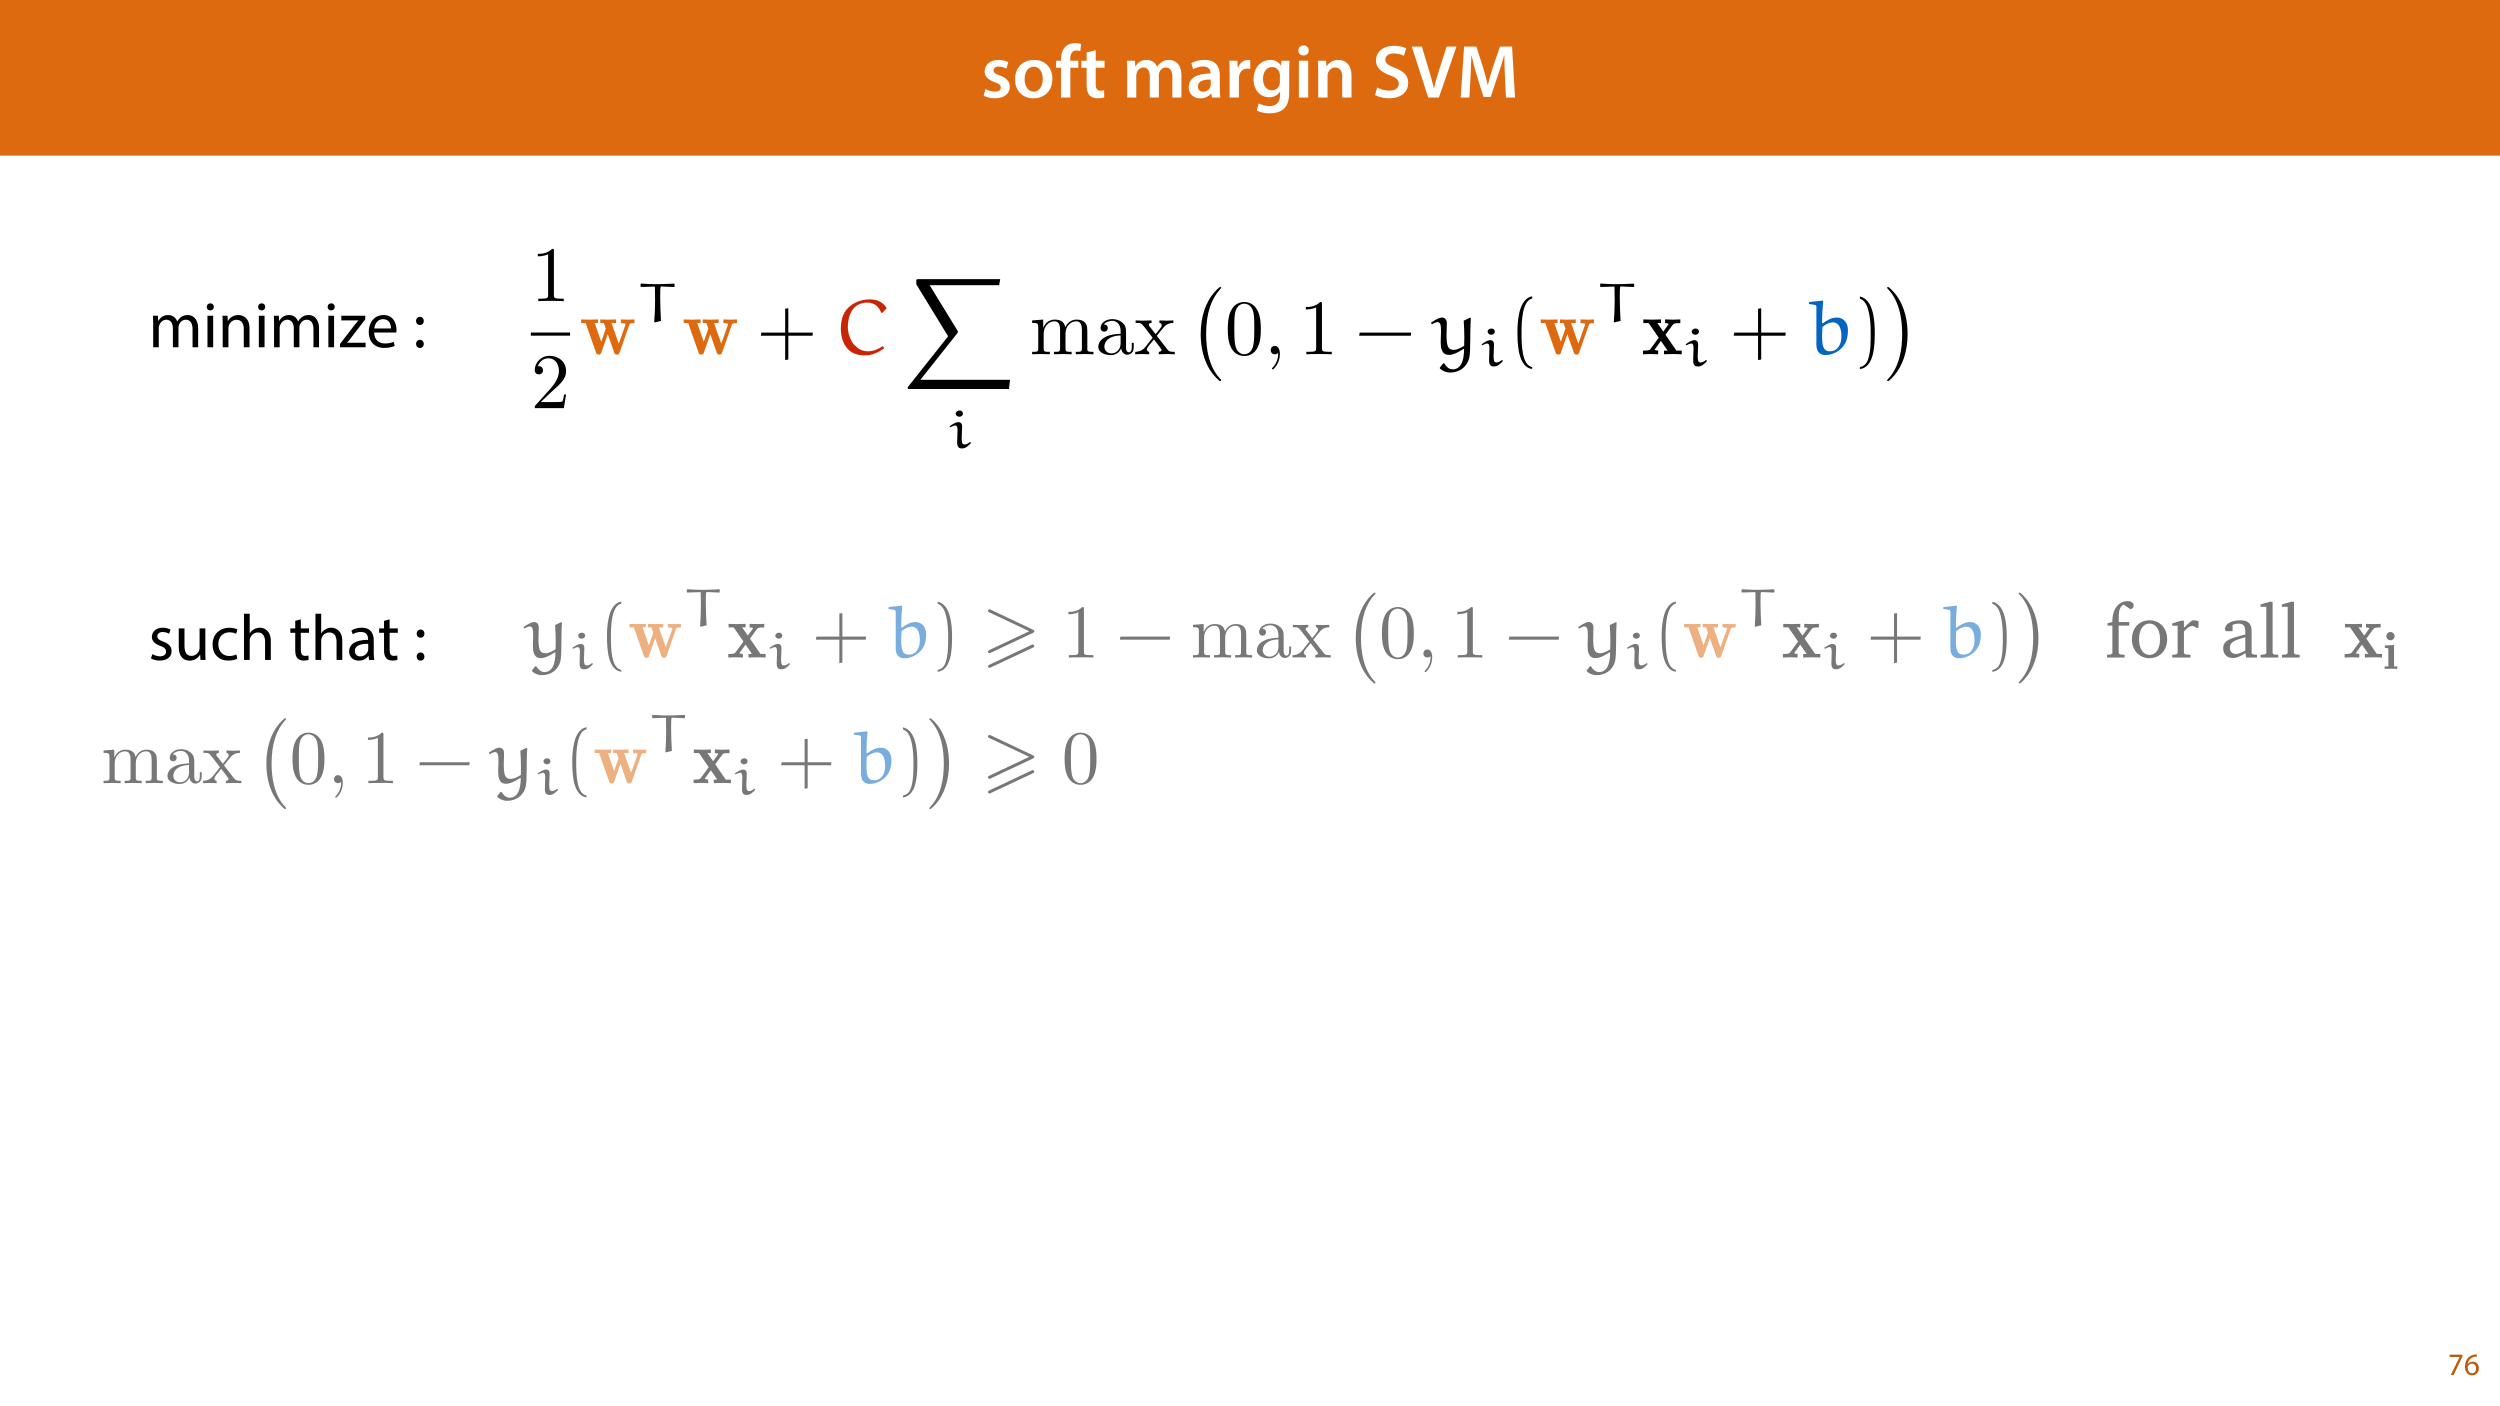<?xml version="1.0" encoding="UTF-8"?>
<svg xmlns="http://www.w3.org/2000/svg" xmlns:xlink="http://www.w3.org/1999/xlink" width="1920pt" height="1080pt" viewBox="0 0 1920 1080" version="1.1">
<defs>
<g>
<symbol overflow="visible" id="glyph0-0">
<path style="stroke:none;" d="M 0 0 L 29 0 L 29 -40.594 L 0 -40.594 Z M 14.5 -22.906 L 4.641 -37.703 L 24.359 -37.703 Z M 16.234 -20.297 L 26.094 -35.094 L 26.094 -5.516 Z M 4.641 -2.906 L 14.5 -17.688 L 24.359 -2.906 Z M 2.906 -35.094 L 12.766 -20.297 L 2.906 -5.516 Z M 2.906 -35.094 "/>
</symbol>
<symbol overflow="visible" id="glyph0-1">
<path style="stroke:none;" d="M 2.094 -1.391 C 4.172 -0.234 7.25 0.578 10.672 0.578 C 18.156 0.578 22.156 -3.125 22.156 -8.234 C 22.094 -12.406 19.719 -15.016 14.609 -16.875 C 11.016 -18.156 9.688 -19.031 9.688 -20.828 C 9.688 -22.562 11.078 -23.781 13.625 -23.781 C 16.125 -23.781 18.391 -22.859 19.609 -22.156 L 21 -27.203 C 19.375 -28.078 16.641 -28.891 13.516 -28.891 C 6.953 -28.891 2.844 -25 2.844 -20.016 C 2.781 -16.703 5.109 -13.688 10.609 -11.781 C 14.094 -10.562 15.25 -9.562 15.25 -7.656 C 15.25 -5.797 13.859 -4.531 10.734 -4.531 C 8.172 -4.531 5.109 -5.562 3.484 -6.547 Z M 2.094 -1.391 "/>
</symbol>
<symbol overflow="visible" id="glyph0-2">
<path style="stroke:none;" d="M 16.641 -28.891 C 8.125 -28.891 2.031 -23.203 2.031 -13.922 C 2.031 -4.875 8.172 0.641 16.188 0.641 C 23.375 0.641 30.688 -4 30.688 -14.391 C 30.688 -22.969 25.062 -28.891 16.641 -28.891 Z M 16.469 -23.656 C 21.344 -23.656 23.312 -18.625 23.312 -14.203 C 23.312 -8.531 20.469 -4.531 16.406 -4.531 C 12.062 -4.531 9.391 -8.641 9.391 -14.094 C 9.391 -18.797 11.422 -23.656 16.469 -23.656 Z M 16.469 -23.656 "/>
</symbol>
<symbol overflow="visible" id="glyph0-3">
<path style="stroke:none;" d="M 11.781 0 L 11.781 -22.906 L 17.922 -22.906 L 17.922 -28.25 L 11.719 -28.25 L 11.719 -29.703 C 11.719 -33.172 12.938 -36.141 16.469 -36.141 C 17.75 -36.141 18.734 -35.906 19.484 -35.609 L 20.016 -41.125 C 18.844 -41.531 17.344 -41.812 15.422 -41.812 C 12.984 -41.812 10.156 -41.062 8.062 -39.094 C 5.625 -36.766 4.641 -33.125 4.641 -29.469 L 4.641 -28.25 L 0.812 -28.25 L 0.812 -22.906 L 4.641 -22.906 L 4.641 0 Z M 11.781 0 "/>
</symbol>
<symbol overflow="visible" id="glyph0-4">
<path style="stroke:none;" d="M 5.047 -34.625 L 5.047 -28.25 L 0.984 -28.25 L 0.984 -22.906 L 5.047 -22.906 L 5.047 -9.625 C 5.047 -5.922 5.734 -3.359 7.25 -1.734 C 8.578 -0.297 10.781 0.578 13.391 0.578 C 15.656 0.578 17.516 0.297 18.562 -0.109 L 18.438 -5.562 C 17.812 -5.391 16.875 -5.219 15.656 -5.219 C 12.938 -5.219 12 -7.016 12 -10.438 L 12 -22.906 L 18.797 -22.906 L 18.797 -28.25 L 12 -28.25 L 12 -36.312 Z M 5.047 -34.625 "/>
</symbol>
<symbol overflow="visible" id="glyph0-5">
<path style="stroke:none;" d=""/>
</symbol>
<symbol overflow="visible" id="glyph0-6">
<path style="stroke:none;" d="M 3.828 0 L 10.781 0 L 10.781 -16.703 C 10.781 -17.516 10.906 -18.328 11.188 -19.031 C 11.828 -21 13.625 -23.078 16.297 -23.078 C 19.609 -23.078 21.172 -20.297 21.172 -16.359 L 21.172 0 L 28.125 0 L 28.125 -16.938 C 28.125 -17.75 28.297 -18.625 28.484 -19.312 C 29.234 -21.344 31.031 -23.078 33.469 -23.078 C 36.891 -23.078 38.516 -20.297 38.516 -15.609 L 38.516 0 L 45.469 0 L 45.469 -16.641 C 45.469 -25.688 40.719 -28.891 36.016 -28.891 C 33.703 -28.891 31.906 -28.297 30.328 -27.203 C 29 -26.391 27.844 -25.234 26.859 -23.656 L 26.734 -23.656 C 25.516 -26.797 22.625 -28.891 18.906 -28.891 C 14.156 -28.891 11.594 -26.281 10.203 -24.062 L 10.031 -24.062 L 9.75 -28.25 L 3.594 -28.25 C 3.766 -25.812 3.828 -23.078 3.828 -19.844 Z M 3.828 0 "/>
</symbol>
<symbol overflow="visible" id="glyph0-7">
<path style="stroke:none;" d="M 26.156 0 C 25.875 -1.734 25.75 -4.234 25.75 -6.781 L 25.75 -17 C 25.75 -23.141 23.141 -28.891 14.094 -28.891 C 9.625 -28.891 5.969 -27.672 3.891 -26.391 L 5.281 -21.75 C 7.188 -22.969 10.094 -23.844 12.875 -23.844 C 17.859 -23.844 18.625 -20.766 18.625 -18.906 L 18.625 -18.438 C 8.172 -18.5 1.859 -14.906 1.859 -7.766 C 1.859 -3.484 5.047 0.641 10.734 0.641 C 14.391 0.641 17.344 -0.922 19.078 -3.125 L 19.25 -3.125 L 19.719 0 Z M 18.797 -9.922 C 18.797 -9.453 18.734 -8.875 18.562 -8.359 C 17.922 -6.328 15.828 -4.469 12.984 -4.469 C 10.734 -4.469 8.938 -5.734 8.938 -8.531 C 8.938 -12.812 13.75 -13.922 18.797 -13.797 Z M 18.797 -9.922 "/>
</symbol>
<symbol overflow="visible" id="glyph0-8">
<path style="stroke:none;" d="M 3.828 0 L 10.969 0 L 10.969 -14.609 C 10.969 -15.422 11.078 -16.188 11.188 -16.812 C 11.828 -20.016 14.156 -22.219 17.578 -22.219 C 18.438 -22.219 19.078 -22.094 19.656 -21.984 L 19.656 -28.703 C 19.078 -28.828 18.672 -28.891 17.984 -28.891 C 14.969 -28.891 11.656 -26.859 10.266 -22.859 L 10.031 -22.859 L 9.797 -28.25 L 3.594 -28.25 C 3.766 -25.688 3.828 -22.969 3.828 -19.141 Z M 3.828 0 "/>
</symbol>
<symbol overflow="visible" id="glyph0-9">
<path style="stroke:none;" d="M 23.438 -28.25 L 23.141 -24.469 L 23.031 -24.469 C 21.688 -26.797 19.141 -28.891 14.844 -28.891 C 8.062 -28.891 2.031 -23.266 2.031 -13.984 C 2.031 -5.969 7.016 -0.172 14.031 -0.172 C 17.75 -0.172 20.641 -1.859 22.266 -4.344 L 22.391 -4.344 L 22.391 -1.906 C 22.391 4.172 18.906 6.609 14.266 6.609 C 10.844 6.609 7.828 5.516 6.031 4.469 L 4.469 9.859 C 6.906 11.375 10.734 12.125 14.328 12.125 C 18.219 12.125 22.266 11.312 25.234 8.703 C 28.188 6.031 29.406 1.797 29.406 -4.125 L 29.406 -20.125 C 29.406 -24.016 29.516 -26.328 29.641 -28.25 Z M 22.266 -12.359 C 22.266 -11.547 22.156 -10.562 21.984 -9.797 C 21.172 -7.25 18.844 -5.516 16.188 -5.516 C 11.719 -5.516 9.281 -9.391 9.281 -14.203 C 9.281 -19.953 12.234 -23.438 16.234 -23.438 C 19.25 -23.438 21.281 -21.453 22.047 -18.844 C 22.219 -18.266 22.266 -17.578 22.266 -16.938 Z M 22.266 -12.359 "/>
</symbol>
<symbol overflow="visible" id="glyph0-10">
<path style="stroke:none;" d="M 11.016 0 L 11.016 -28.25 L 3.828 -28.25 L 3.828 0 Z M 7.422 -40.016 C 5.047 -40.016 3.422 -38.344 3.422 -36.141 C 3.422 -33.984 4.984 -32.312 7.359 -32.312 C 9.859 -32.312 11.422 -33.984 11.422 -36.141 C 11.375 -38.344 9.859 -40.016 7.422 -40.016 Z M 7.422 -40.016 "/>
</symbol>
<symbol overflow="visible" id="glyph0-11">
<path style="stroke:none;" d="M 3.828 0 L 11.016 0 L 11.016 -16.594 C 11.016 -17.406 11.078 -18.266 11.312 -18.906 C 12.062 -21.047 14.031 -23.078 16.875 -23.078 C 20.766 -23.078 22.266 -20.016 22.266 -15.953 L 22.266 0 L 29.406 0 L 29.406 -16.766 C 29.406 -25.688 24.297 -28.891 19.375 -28.891 C 14.672 -28.891 11.594 -26.219 10.375 -24.016 L 10.203 -24.016 L 9.859 -28.25 L 3.594 -28.25 C 3.766 -25.812 3.828 -23.078 3.828 -19.844 Z M 3.828 0 "/>
</symbol>
<symbol overflow="visible" id="glyph0-12">
<path style="stroke:none;" d="M 2.375 -1.859 C 4.531 -0.578 8.812 0.578 12.938 0.578 C 23.031 0.578 27.781 -4.875 27.781 -11.141 C 27.781 -16.766 24.469 -20.188 17.688 -22.734 C 12.469 -24.766 10.203 -26.156 10.203 -29.172 C 10.203 -31.438 12.188 -33.875 16.703 -33.875 C 20.359 -33.875 23.078 -32.766 24.469 -32.016 L 26.219 -37.766 C 24.188 -38.797 21.047 -39.734 16.812 -39.734 C 8.359 -39.734 3.016 -34.859 3.016 -28.484 C 3.016 -22.859 7.141 -19.438 13.578 -17.109 C 18.562 -15.312 20.531 -13.578 20.531 -10.609 C 20.531 -7.422 17.984 -5.281 13.391 -5.281 C 9.75 -5.281 6.266 -6.438 3.938 -7.766 Z M 2.375 -1.859 "/>
</symbol>
<symbol overflow="visible" id="glyph0-13">
<path style="stroke:none;" d="M 21.234 0 L 34.734 -39.094 L 27.141 -39.094 L 21.453 -21.234 C 19.891 -16.469 18.5 -11.719 17.453 -7.078 L 17.344 -7.078 C 16.297 -11.828 15.016 -16.406 13.516 -21.344 L 8.172 -39.094 L 0.406 -39.094 L 13.047 0 Z M 21.234 0 "/>
</symbol>
<symbol overflow="visible" id="glyph0-14">
<path style="stroke:none;" d="M 37.875 0 L 44.828 0 L 42.578 -39.094 L 33.297 -39.094 L 27.891 -23.438 C 26.391 -18.844 25.062 -14.031 24.016 -9.797 L 23.844 -9.797 C 22.859 -14.156 21.641 -18.797 20.234 -23.375 L 15.141 -39.094 L 5.734 -39.094 L 3.125 0 L 9.797 0 L 10.672 -15.719 C 10.969 -21.047 11.188 -27.266 11.375 -32.359 L 11.484 -32.359 C 12.531 -27.484 13.922 -22.156 15.422 -17.172 L 20.641 -0.469 L 26.156 -0.469 L 31.844 -17.406 C 33.578 -22.328 35.203 -27.609 36.484 -32.359 L 36.656 -32.359 C 36.594 -27.094 36.891 -21 37.125 -15.953 Z M 37.875 0 "/>
</symbol>
<symbol overflow="visible" id="glyph1-0">
<path style="stroke:none;" d="M 0 0 L 12 0 L 12 -16.797 L 0 -16.797 Z M 6 -9.484 L 1.922 -15.594 L 10.078 -15.594 Z M 6.719 -8.406 L 10.797 -14.516 L 10.797 -2.281 Z M 1.922 -1.203 L 6 -7.312 L 10.078 -1.203 Z M 1.203 -14.516 L 5.281 -8.406 L 1.203 -2.281 Z M 1.203 -14.516 "/>
</symbol>
<symbol overflow="visible" id="glyph1-1">
<path style="stroke:none;" d="M 1.375 -15.594 L 1.375 -13.844 L 9 -13.844 L 9 -13.797 L 2.234 0 L 4.422 0 L 11.203 -14.203 L 11.203 -15.594 Z M 1.375 -15.594 "/>
</symbol>
<symbol overflow="visible" id="glyph1-2">
<path style="stroke:none;" d="M 9.984 -15.844 C 9.594 -15.844 9.078 -15.812 8.453 -15.719 C 6.484 -15.484 4.75 -14.688 3.453 -13.422 C 1.922 -11.875 0.812 -9.453 0.812 -6.391 C 0.812 -2.328 3 0.266 6.344 0.266 C 9.578 0.266 11.516 -2.375 11.516 -5.234 C 11.516 -8.281 9.578 -10.266 6.812 -10.266 C 5.094 -10.266 3.797 -9.453 3.047 -8.469 L 2.969 -8.469 C 3.344 -11.047 5.094 -13.469 8.406 -14.016 C 9 -14.109 9.547 -14.141 9.984 -14.109 Z M 6.344 -1.375 C 4.125 -1.375 2.953 -3.266 2.906 -5.828 C 2.906 -6.219 3 -6.531 3.141 -6.766 C 3.719 -7.891 4.891 -8.688 6.172 -8.688 C 8.109 -8.688 9.391 -7.344 9.391 -5.109 C 9.391 -2.875 8.156 -1.375 6.344 -1.375 Z M 6.344 -1.375 "/>
</symbol>
<symbol overflow="visible" id="glyph2-0">
<path style="stroke:none;" d="M 0 0 L 25 0 L 25 -35 L 0 -35 Z M 12.5 -19.75 L 4 -32.5 L 21 -32.5 Z M 14 -17.5 L 22.5 -30.25 L 22.5 -4.75 Z M 4 -2.5 L 12.5 -15.25 L 21 -2.5 Z M 2.5 -30.25 L 11 -17.5 L 2.5 -4.75 Z M 2.5 -30.25 "/>
</symbol>
<symbol overflow="visible" id="glyph2-1">
<path style="stroke:none;" d="M 3.656 0 L 7.953 0 L 7.953 -14.594 C 7.953 -15.344 8.047 -16.094 8.297 -16.75 C 9 -18.953 11 -21.156 13.75 -21.156 C 17.094 -21.156 18.797 -18.344 18.797 -14.5 L 18.797 0 L 23.094 0 L 23.094 -14.953 C 23.094 -15.75 23.25 -16.547 23.453 -17.156 C 24.203 -19.297 26.156 -21.156 28.656 -21.156 C 32.203 -21.156 33.906 -18.344 33.906 -13.703 L 33.906 0 L 38.203 0 L 38.203 -14.25 C 38.203 -22.656 33.453 -24.75 30.25 -24.75 C 27.953 -24.75 26.344 -24.156 24.906 -23.047 C 23.906 -22.297 22.953 -21.25 22.203 -19.906 L 22.094 -19.906 C 21.047 -22.75 18.547 -24.75 15.25 -24.75 C 11.25 -24.75 9 -22.594 7.656 -20.297 L 7.5 -20.297 L 7.297 -24.203 L 3.453 -24.203 C 3.594 -22.203 3.656 -20.156 3.656 -17.656 Z M 3.656 0 "/>
</symbol>
<symbol overflow="visible" id="glyph2-2">
<path style="stroke:none;" d="M 8.047 0 L 8.047 -24.203 L 3.656 -24.203 L 3.656 0 Z M 5.844 -33.75 C 4.25 -33.75 3.094 -32.547 3.094 -31 C 3.094 -29.5 4.203 -28.297 5.75 -28.297 C 7.5 -28.297 8.594 -29.5 8.547 -31 C 8.547 -32.547 7.5 -33.75 5.844 -33.75 Z M 5.844 -33.75 "/>
</symbol>
<symbol overflow="visible" id="glyph2-3">
<path style="stroke:none;" d="M 3.656 0 L 8.047 0 L 8.047 -14.547 C 8.047 -15.297 8.156 -16.047 8.344 -16.594 C 9.094 -19.047 11.344 -21.094 14.25 -21.094 C 18.406 -21.094 19.844 -17.844 19.844 -13.953 L 19.844 0 L 24.25 0 L 24.25 -14.453 C 24.25 -22.75 19.047 -24.75 15.703 -24.75 C 11.703 -24.75 8.906 -22.5 7.703 -20.203 L 7.594 -20.203 L 7.344 -24.203 L 3.453 -24.203 C 3.594 -22.203 3.656 -20.156 3.656 -17.656 Z M 3.656 0 "/>
</symbol>
<symbol overflow="visible" id="glyph2-4">
<path style="stroke:none;" d="M 0.906 0 L 20.547 0 L 20.547 -3.5 L 6.406 -3.5 L 6.406 -3.594 C 7.5 -4.844 8.5 -6.047 9.5 -7.406 L 20.297 -21.453 L 20.344 -24.203 L 1.906 -24.203 L 1.906 -20.656 L 15 -20.656 L 15 -20.547 C 13.906 -19.25 12.906 -18.094 11.844 -16.797 L 0.906 -2.547 Z M 0.906 0 "/>
</symbol>
<symbol overflow="visible" id="glyph2-5">
<path style="stroke:none;" d="M 23.094 -11.297 C 23.156 -11.75 23.25 -12.453 23.25 -13.344 C 23.25 -17.797 21.156 -24.75 13.25 -24.75 C 6.203 -24.75 1.906 -19 1.906 -11.703 C 1.906 -4.406 6.344 0.5 13.797 0.5 C 17.656 0.5 20.297 -0.297 21.844 -1 L 21.094 -4.156 C 19.453 -3.453 17.547 -2.906 14.406 -2.906 C 10 -2.906 6.203 -5.344 6.094 -11.297 Z M 6.156 -14.453 C 6.5 -17.5 8.453 -21.594 12.906 -21.594 C 17.844 -21.594 19.047 -17.25 19 -14.453 Z M 6.156 -14.453 "/>
</symbol>
<symbol overflow="visible" id="glyph2-6">
<path style="stroke:none;" d=""/>
</symbol>
<symbol overflow="visible" id="glyph2-7">
<path style="stroke:none;" d="M 5.547 -17.094 C 7.406 -17.094 8.547 -18.453 8.547 -20.203 C 8.5 -22.047 7.344 -23.344 5.594 -23.344 C 3.844 -23.344 2.594 -22.047 2.594 -20.203 C 2.594 -18.453 3.797 -17.094 5.547 -17.094 Z M 5.547 0.547 C 7.406 0.547 8.547 -0.797 8.547 -2.547 C 8.5 -4.406 7.344 -5.703 5.594 -5.703 C 3.844 -5.703 2.594 -4.406 2.594 -2.547 C 2.594 -0.797 3.797 0.547 5.547 0.547 Z M 5.547 0.547 "/>
</symbol>
<symbol overflow="visible" id="glyph2-8">
<path style="stroke:none;" d="M 1.953 -1.156 C 3.656 -0.156 6.094 0.5 8.75 0.5 C 14.5 0.5 17.797 -2.5 17.797 -6.75 C 17.797 -10.344 15.656 -12.453 11.453 -14.047 C 8.297 -15.25 6.844 -16.156 6.844 -18.156 C 6.844 -19.953 8.297 -21.453 10.906 -21.453 C 13.156 -21.453 14.906 -20.656 15.844 -20.047 L 16.953 -23.25 C 15.594 -24.047 13.453 -24.75 11 -24.75 C 5.797 -24.75 2.656 -21.547 2.656 -17.656 C 2.656 -14.75 4.703 -12.344 9.047 -10.797 C 12.297 -9.594 13.547 -8.453 13.547 -6.344 C 13.547 -4.344 12.047 -2.75 8.844 -2.75 C 6.656 -2.75 4.344 -3.656 3.047 -4.5 Z M 1.953 -1.156 "/>
</symbol>
<symbol overflow="visible" id="glyph2-9">
<path style="stroke:none;" d="M 23.906 -24.203 L 19.5 -24.203 L 19.5 -9.344 C 19.5 -8.547 19.344 -7.75 19.094 -7.094 C 18.297 -5.156 16.25 -3.094 13.297 -3.094 C 9.297 -3.094 7.906 -6.203 7.906 -10.797 L 7.906 -24.203 L 3.5 -24.203 L 3.5 -10.047 C 3.5 -1.547 8.047 0.547 11.844 0.547 C 16.156 0.547 18.703 -2 19.844 -3.953 L 19.953 -3.953 L 20.203 0 L 24.094 0 C 23.953 -1.906 23.906 -4.094 23.906 -6.594 Z M 23.906 -24.203 "/>
</symbol>
<symbol overflow="visible" id="glyph2-10">
<path style="stroke:none;" d="M 20.156 -4.203 C 18.906 -3.656 17.25 -3 14.75 -3 C 9.953 -3 6.344 -6.453 6.344 -12.047 C 6.344 -17.094 9.344 -21.203 14.906 -21.203 C 17.297 -21.203 18.953 -20.656 20 -20.047 L 21 -23.453 C 19.797 -24.047 17.5 -24.703 14.906 -24.703 C 7 -24.703 1.906 -19.297 1.906 -11.844 C 1.906 -4.453 6.656 0.5 13.953 0.5 C 17.203 0.5 19.75 -0.297 20.906 -0.906 Z M 20.156 -4.203 "/>
</symbol>
<symbol overflow="visible" id="glyph2-11">
<path style="stroke:none;" d="M 3.656 0 L 8.047 0 L 8.047 -14.594 C 8.047 -15.453 8.094 -16.094 8.344 -16.703 C 9.156 -19.094 11.406 -21.094 14.25 -21.094 C 18.406 -21.094 19.844 -17.797 19.844 -13.906 L 19.844 0 L 24.25 0 L 24.25 -14.406 C 24.25 -22.75 19.047 -24.75 15.797 -24.75 C 14.156 -24.75 12.594 -24.25 11.297 -23.5 C 9.953 -22.75 8.844 -21.656 8.156 -20.406 L 8.047 -20.406 L 8.047 -35.5 L 3.656 -35.5 Z M 3.656 0 "/>
</symbol>
<symbol overflow="visible" id="glyph2-12">
<path style="stroke:none;" d="M 4.656 -30 L 4.656 -24.203 L 0.906 -24.203 L 0.906 -20.844 L 4.656 -20.844 L 4.656 -7.656 C 4.656 -4.797 5.094 -2.656 6.344 -1.344 C 7.406 -0.156 9.047 0.5 11.094 0.5 C 12.797 0.5 14.156 0.25 15 -0.094 L 14.797 -3.406 C 14.25 -3.25 13.406 -3.094 12.25 -3.094 C 9.797 -3.094 8.953 -4.797 8.953 -7.797 L 8.953 -20.844 L 15.25 -20.844 L 15.25 -24.203 L 8.953 -24.203 L 8.953 -31.156 Z M 4.656 -30 "/>
</symbol>
<symbol overflow="visible" id="glyph2-13">
<path style="stroke:none;" d="M 21.047 0 C 20.75 -1.656 20.656 -3.703 20.656 -5.797 L 20.656 -14.844 C 20.656 -19.703 18.844 -24.75 11.453 -24.75 C 8.406 -24.75 5.5 -23.906 3.5 -22.594 L 4.5 -19.703 C 6.203 -20.797 8.547 -21.5 10.797 -21.5 C 15.75 -21.5 16.297 -17.906 16.297 -15.906 L 16.297 -15.406 C 6.953 -15.453 1.75 -12.25 1.75 -6.406 C 1.75 -2.906 4.25 0.547 9.156 0.547 C 12.594 0.547 15.203 -1.156 16.547 -3.047 L 16.703 -3.047 L 17.047 0 Z M 16.406 -8.156 C 16.406 -7.703 16.297 -7.203 16.156 -6.75 C 15.453 -4.703 13.453 -2.703 10.297 -2.703 C 8.047 -2.703 6.156 -4.047 6.156 -6.906 C 6.156 -11.594 11.594 -12.453 16.406 -12.344 Z M 16.406 -8.156 "/>
</symbol>
<symbol overflow="visible" id="glyph3-0">
<path style="stroke:none;" d=""/>
</symbol>
<symbol overflow="visible" id="glyph3-1">
<path style="stroke:none;" d="M 5.641 10.594 C 7.219 12.219 10.312 13.562 13.047 13.562 C 19.266 13.562 25.266 10.422 27.359 2.859 C 28.641 -2.672 27.766 -15.016 28.578 -26.891 L 27.891 -27.125 L 23.281 -24.922 C 23.578 -20.906 23.75 -16.703 23.75 -12.516 C 23.75 -10.422 23.688 -8.328 23.641 -6.281 C 21.484 -5 18.625 -3.266 15.828 -3.266 C 14.438 -3.266 13.047 -3.672 12.172 -4.781 C 11.234 -6 10.719 -7.75 10.531 -13.156 C 10.531 -16.531 10.766 -19.906 10.766 -23.172 C 10.766 -25.328 9.609 -27.25 7.109 -27.25 C 4.422 -27.25 -0.172 -23.922 -0.984 -23.344 L -0.344 -22.234 C 0.984 -22.938 2.797 -23.875 3.781 -23.875 C 6.172 -23.875 6.469 -21.312 6.469 -17.109 C 6.469 -14.203 6.234 -11.766 6.234 -9.141 C 6.234 -5.234 6.641 0.469 12.281 0.469 C 16.016 0.469 19.969 -1.984 23.234 -4.016 L 23.578 -3.719 C 23.516 -1.859 23.469 0.062 23.109 1.984 C 22.531 5.297 21.141 11.172 14.906 11.172 C 12.281 11.172 10.078 8.906 8.844 6.688 L 8.094 6.688 L 5.531 9.953 Z M 5.641 10.594 "/>
</symbol>
<symbol overflow="visible" id="glyph3-2">
<path style="stroke:none;" d="M 1.578 -38.484 L 1.578 -37.266 C 6.578 -36.5 7.047 -36.906 7.047 -34.875 L 7.047 -7.156 C 7.047 -0.703 10.891 0.578 13.859 0.578 C 20.5 0.578 27.297 -4.078 29.344 -10.312 C 30.156 -12.812 30.453 -15.375 30.453 -17.938 C 30.453 -22.828 27.656 -27.25 22.234 -27.25 C 18.281 -27.25 14.906 -25.266 11.812 -22.938 L 11.297 -23.234 C 11.297 -23.875 11.297 -24.516 11.297 -25.156 C 11.297 -29.922 11.641 -34.641 12.109 -39.422 L 11.766 -39.828 L 1.922 -38.781 Z M 11.531 -20.203 C 13.797 -22.188 16.422 -23.641 19.5 -23.641 C 21.719 -23.641 23.109 -22.297 23.875 -21.141 C 24.688 -19.906 25.609 -17.469 25.609 -13.219 C 25.609 -7.859 23.234 -2.219 17.062 -2.219 C 11.938 -2.219 11.297 -6.75 11.297 -13.328 C 11.297 -15.609 11.406 -18.219 11.531 -20.203 Z M 11.531 -20.203 "/>
</symbol>
<symbol overflow="visible" id="glyph4-0">
<path style="stroke:none;" d=""/>
</symbol>
<symbol overflow="visible" id="glyph4-1">
<path style="stroke:none;" d="M 11.203 -15.969 C 11.203 -18.094 10.188 -19.188 8.359 -19.188 C 6.516 -19.188 4.031 -17.609 1.922 -16.141 L 2.531 -15.406 C 3.625 -16.016 5.172 -16.703 6.188 -16.703 C 7.422 -16.703 7.781 -15.359 7.781 -13.25 L 7.531 -4.234 C 7.531 -0.25 9.172 0.328 11.25 0.328 C 13.812 0.328 16.141 -1.797 17.688 -3.625 L 17.688 -4.078 L 17.078 -4.484 C 15.812 -3.5 14.594 -2.656 12.875 -2.656 C 11.203 -2.656 10.875 -4.406 10.875 -7.422 Z M 11.812 -25.469 C 11.812 -26.688 10.922 -27.828 9.375 -27.828 C 7.984 -27.828 6.438 -26.938 6.438 -25.547 C 6.438 -24.25 7.656 -23.188 9.094 -23.188 C 10.547 -23.188 11.781 -24.125 11.812 -25.469 Z M 11.812 -25.469 "/>
</symbol>
<symbol overflow="visible" id="glyph4-2">
<path style="stroke:none;" d="M 27.672 -28.078 L 27.344 -28.359 C 23.312 -28.203 18.75 -27.953 15.328 -27.953 C 7.172 -27.953 7.125 -28.281 2.766 -28.406 L 2.438 -28.125 L 2.438 -26.156 L 2.859 -25.875 C 7.953 -26.047 11.578 -26.156 12.672 -26.156 C 12.922 -26.156 13.078 -26.078 13.078 -25.922 C 13.156 -24.688 13.203 -18.828 13.203 -15.484 C 13.203 -10.312 12.953 -5.141 12.594 0.047 L 13 0.406 L 17.609 -0.688 C 17.281 -5.625 17 -12.922 17 -17.844 C 17 -22.812 17 -26.25 17.609 -26.25 C 18.578 -26.25 19.562 -26.156 27.297 -25.828 L 27.672 -26.125 Z M 27.672 -28.078 "/>
</symbol>
<symbol overflow="visible" id="glyph5-0">
<path style="stroke:none;" d=""/>
</symbol>
<symbol overflow="visible" id="glyph5-1">
<path style="stroke:none;" d="M 17.531 9.484 C 10.016 8.031 9.609 -6.109 9.609 -15.953 C 9.609 -24.75 10.125 -39.531 17.531 -41.391 L 17.531 -42.969 C 11.469 -41.922 8.844 -35.281 7.75 -29.688 C 6.875 -25.328 6.578 -20.781 6.578 -16.297 C 6.578 -11.578 6.812 -6.875 7.625 -2.219 C 8.609 3.312 11.406 10.359 17.531 10.891 Z M 17.531 9.484 "/>
</symbol>
<symbol overflow="visible" id="glyph5-2">
<path style="stroke:none;" d="M 23.047 -16.062 L 23.047 -34.109 L 20.719 -33.766 L 20.719 -16.062 L 3.078 -16.062 L 2.672 -13.734 L 20.719 -13.734 L 20.719 4.312 L 23.047 3.906 L 23.047 -13.734 L 40.984 -13.734 L 41.281 -16.062 Z M 23.047 -16.062 "/>
</symbol>
<symbol overflow="visible" id="glyph5-3">
<path style="stroke:none;" d="M 5 -41.281 C 9.719 -39.594 11.062 -34.109 11.938 -29.75 C 12.812 -25.266 13.047 -20.609 13.047 -16.062 C 13.047 -9.438 13.156 -2.328 11.062 3.906 C 9.891 7.391 7.688 8.906 5 9.609 L 5 11 C 15.422 9.672 16.062 -5.875 16.062 -15.828 C 16.062 -25.562 14.844 -40.812 5 -42.844 Z M 5 -41.281 "/>
</symbol>
<symbol overflow="visible" id="glyph5-4">
<path style="stroke:none;" d="M 40.984 -13.734 L 41.328 -16.062 L 3.078 -16.062 L 2.672 -13.734 Z M 40.984 -13.734 "/>
</symbol>
<symbol overflow="visible" id="glyph6-0">
<path style="stroke:none;" d=""/>
</symbol>
<symbol overflow="visible" id="glyph6-1">
<path style="stroke:none;" d="M 36.906 -21.781 C 37.266 -22.703 37.375 -23.109 40.75 -23.109 L 40.75 -25.844 C 39.359 -25.734 37.672 -25.672 36.266 -25.672 C 34.578 -25.672 32.078 -25.797 30.688 -25.844 L 30.688 -23.109 C 31.734 -23.109 32.953 -23.109 34.234 -22.531 L 34 -21.656 L 29.109 -7.859 L 23.75 -23.109 L 27.188 -23.109 L 27.188 -25.844 C 25.438 -25.797 22.297 -25.672 20.672 -25.672 C 18.922 -25.672 17.172 -25.734 15.422 -25.844 L 15.422 -23.109 L 18.109 -23.109 C 19.094 -20.312 19.5 -19.156 19.5 -19.031 C 19.5 -18.984 19.328 -18.453 19.266 -18.344 L 16.125 -9.312 L 11.297 -23.109 L 13.734 -23.109 L 13.734 -25.844 C 12.109 -25.797 8.734 -25.672 7.391 -25.672 C 5.766 -25.672 2.906 -25.797 1.219 -25.844 L 1.219 -23.109 L 4.594 -23.109 L 12.219 -1.344 C 12.578 -0.344 12.812 0.234 14.203 0.234 C 15.656 0.234 15.891 -0.344 16.188 -1.219 L 20.953 -14.906 L 25.734 -1.281 C 26.203 0.109 26.844 0.234 27.766 0.234 C 28.703 0.234 29.281 0.062 29.75 -1.281 Z M 36.906 -21.781 "/>
</symbol>
<symbol overflow="visible" id="glyph6-2">
<path style="stroke:none;" d="M 17.703 -14.5 L 23.172 -21.953 C 23.75 -22.703 24.047 -23.109 28.703 -23.109 L 28.703 -25.844 C 26.844 -25.734 24.453 -25.672 23.406 -25.672 C 21.953 -25.672 19.031 -25.797 17.406 -25.844 L 17.406 -23.109 C 18.578 -23.109 19.219 -23.047 20.141 -22.469 L 16.062 -16.828 L 11.703 -23.109 L 14.375 -23.109 L 14.375 -25.844 C 12.688 -25.797 9.781 -25.672 7.516 -25.672 C 5.297 -25.672 3.375 -25.734 1.281 -25.844 L 1.281 -23.109 L 5.234 -23.109 L 12.688 -12.281 L 6.516 -3.844 C 5.703 -2.734 3.781 -2.734 1.047 -2.734 L 1.047 0 C 2.797 -0.109 5.641 -0.172 6.344 -0.172 C 7.75 -0.172 11.062 -0.062 12.281 0 L 12.281 -2.734 C 10.594 -2.797 10.359 -2.906 9.609 -3.375 L 14.328 -9.891 L 19.266 -2.734 L 16.594 -2.734 L 16.594 0 C 18.344 -0.062 22 -0.172 23.516 -0.172 C 25.203 -0.172 27.766 -0.062 29.75 0 L 29.75 -2.734 L 25.797 -2.734 Z M 17.703 -14.5 "/>
</symbol>
<symbol overflow="visible" id="glyph7-0">
<path style="stroke:none;" d=""/>
</symbol>
<symbol overflow="visible" id="glyph7-1">
<path style="stroke:none;" d="M 39.234 -18.859 C 40.172 -19.266 40.406 -19.672 40.406 -20.141 C 40.406 -20.906 40 -21.078 39.234 -21.422 L 7.156 -36.625 C 6.344 -37.031 6.109 -37.031 6 -37.031 C 5.359 -37.031 4.828 -36.5 4.828 -35.859 C 4.828 -35.109 5.297 -34.938 6 -34.578 L 36.5 -20.203 L 5.938 -5.766 C 5.062 -5.359 4.828 -5 4.828 -4.484 C 4.828 -3.844 5.359 -3.312 6 -3.312 C 6.172 -3.312 6.281 -3.312 7.047 -3.719 Z M 39.234 -7.562 C 40.172 -7.969 40.406 -8.391 40.406 -8.844 C 40.406 -10.016 39.297 -10.016 38.891 -10.016 L 5.938 5.531 C 5.359 5.828 4.828 6.172 4.828 6.812 C 4.828 7.453 5.359 7.969 6 7.969 C 6.172 7.969 6.281 7.969 7.047 7.562 Z M 39.234 -7.562 "/>
</symbol>
<symbol overflow="visible" id="glyph8-0">
<path style="stroke:none;" d=""/>
</symbol>
<symbol overflow="visible" id="glyph8-1">
<path style="stroke:none;" d="M 17.109 -37.266 C 17.109 -38.656 17.109 -38.781 15.781 -38.781 C 12.172 -35.047 7.047 -35.047 5.188 -35.047 L 5.188 -33.25 C 6.344 -33.25 9.781 -33.25 12.812 -34.75 L 12.812 -4.594 C 12.812 -2.5 12.641 -1.812 7.391 -1.812 L 5.531 -1.812 L 5.531 0 C 7.562 -0.172 12.641 -0.172 14.969 -0.172 C 17.297 -0.172 22.359 -0.172 24.391 0 L 24.391 -1.812 L 22.531 -1.812 C 17.297 -1.812 17.109 -2.438 17.109 -4.594 Z M 17.109 -37.266 "/>
</symbol>
<symbol overflow="visible" id="glyph8-2">
<path style="stroke:none;" d="M 6.406 -20.031 L 6.406 -4.422 C 6.406 -1.812 5.766 -1.812 1.859 -1.812 L 1.859 0 C 3.906 -0.062 6.875 -0.172 8.438 -0.172 C 9.953 -0.172 12.984 -0.062 14.969 0 L 14.969 -1.812 C 11.062 -1.812 10.422 -1.812 10.422 -4.422 L 10.422 -15.141 C 10.422 -21.188 14.547 -24.453 18.281 -24.453 C 21.953 -24.453 22.594 -21.312 22.594 -17.984 L 22.594 -4.422 C 22.594 -1.812 21.953 -1.812 18.047 -1.812 L 18.047 0 C 20.078 -0.062 23.047 -0.172 24.625 -0.172 C 26.141 -0.172 29.172 -0.062 31.141 0 L 31.141 -1.812 C 27.25 -1.812 26.609 -1.812 26.609 -4.422 L 26.609 -15.141 C 26.609 -21.188 30.734 -24.453 34.469 -24.453 C 38.141 -24.453 38.781 -21.312 38.781 -17.984 L 38.781 -4.422 C 38.781 -1.812 38.141 -1.812 34.234 -1.812 L 34.234 0 C 36.266 -0.062 39.234 -0.172 40.812 -0.172 C 42.328 -0.172 45.359 -0.062 47.328 0 L 47.328 -1.812 C 44.297 -1.812 42.844 -1.812 42.797 -3.547 L 42.797 -14.672 C 42.797 -19.672 42.797 -21.484 40.984 -23.578 C 40.172 -24.562 38.25 -25.734 34.875 -25.734 C 29.984 -25.734 27.422 -22.234 26.438 -20.031 C 25.609 -25.094 21.312 -25.734 18.688 -25.734 C 14.438 -25.734 11.703 -23.234 10.078 -19.625 L 10.078 -25.734 L 1.859 -25.094 L 1.859 -23.281 C 5.938 -23.281 6.406 -22.875 6.406 -20.031 Z M 6.406 -20.031 "/>
</symbol>
<symbol overflow="visible" id="glyph8-3">
<path style="stroke:none;" d="M 19.391 -4.422 C 19.625 -2.094 21.188 0.344 23.922 0.344 C 25.156 0.344 28.703 -0.469 28.703 -5.188 L 28.703 -8.438 L 27.25 -8.438 L 27.25 -5.188 C 27.25 -1.812 25.797 -1.453 25.156 -1.453 C 23.234 -1.453 23 -4.078 23 -4.359 L 23 -16.016 C 23 -18.453 23 -20.719 20.906 -22.875 C 18.625 -25.156 15.719 -26.078 12.922 -26.078 C 8.156 -26.078 4.141 -23.344 4.141 -19.5 C 4.141 -17.75 5.297 -16.766 6.812 -16.766 C 8.438 -16.766 9.484 -17.938 9.484 -19.438 C 9.484 -20.141 9.203 -22.062 6.516 -22.125 C 8.094 -24.156 10.938 -24.797 12.812 -24.797 C 15.656 -24.797 18.984 -22.531 18.984 -17.344 L 18.984 -15.188 C 16.016 -15.016 11.938 -14.844 8.266 -13.094 C 3.906 -11.125 2.438 -8.094 2.438 -5.531 C 2.438 -0.812 8.094 0.641 11.766 0.641 C 15.609 0.641 18.281 -1.688 19.391 -4.422 Z M 18.984 -13.969 L 18.984 -8.156 C 18.984 -2.625 14.781 -0.641 12.172 -0.641 C 9.312 -0.641 6.922 -2.672 6.922 -5.594 C 6.922 -8.797 9.375 -13.625 18.984 -13.969 Z M 18.984 -13.969 "/>
</symbol>
<symbol overflow="visible" id="glyph8-4">
<path style="stroke:none;" d="M 16.703 -13.688 C 18.453 -15.891 20.672 -18.75 22.062 -20.266 C 23.875 -22.359 26.25 -23.234 29 -23.281 L 29 -25.094 C 27.484 -24.969 25.734 -24.922 24.219 -24.922 C 22.469 -24.922 19.391 -25.031 18.625 -25.094 L 18.625 -23.281 C 19.859 -23.172 20.312 -22.422 20.312 -21.484 C 20.312 -20.547 19.734 -19.797 19.438 -19.438 L 15.828 -14.906 L 11.297 -20.781 C 10.766 -21.359 10.766 -21.484 10.766 -21.828 C 10.766 -22.703 11.641 -23.234 12.812 -23.281 L 12.812 -25.094 C 11.297 -25.031 7.453 -24.922 6.516 -24.922 C 5.297 -24.922 2.562 -24.969 0.984 -25.094 L 0.984 -23.281 C 5.062 -23.281 5.125 -23.234 7.859 -19.734 L 13.625 -12.219 L 8.156 -5.297 C 5.359 -1.922 1.922 -1.812 0.703 -1.812 L 0.703 0 C 2.219 -0.109 4.016 -0.172 5.531 -0.172 C 7.219 -0.172 9.672 -0.062 11.062 0 L 11.062 -1.812 C 9.781 -1.984 9.375 -2.734 9.375 -3.609 C 9.375 -4.891 11.062 -6.812 14.609 -11 L 19.031 -5.188 C 19.5 -4.547 20.266 -3.609 20.266 -3.266 C 20.266 -2.734 19.734 -1.859 18.172 -1.812 L 18.172 0 C 19.906 -0.062 23.172 -0.172 24.453 -0.172 C 26.031 -0.172 28.297 -0.109 30.047 0 L 30.047 -1.812 C 26.891 -1.812 25.844 -1.922 24.516 -3.609 Z M 16.703 -13.688 "/>
</symbol>
<symbol overflow="visible" id="glyph8-5">
<path style="stroke:none;" d="M 26.781 -18.625 C 26.781 -23.281 26.484 -27.938 24.453 -32.25 C 21.781 -37.844 17 -38.781 14.547 -38.781 C 11.062 -38.781 6.812 -37.266 4.422 -31.844 C 2.562 -27.828 2.266 -23.281 2.266 -18.625 C 2.266 -14.266 2.5 -9.031 4.891 -4.594 C 7.391 0.109 11.641 1.281 14.5 1.281 C 17.641 1.281 22.062 0.062 24.625 -5.469 C 26.484 -9.484 26.781 -14.031 26.781 -18.625 Z M 14.5 0 C 12.219 0 8.797 -1.453 7.75 -7.047 C 7.109 -10.531 7.109 -15.891 7.109 -19.328 C 7.109 -23.047 7.109 -26.891 7.562 -30.047 C 8.672 -36.969 13.047 -37.5 14.5 -37.5 C 16.422 -37.5 20.266 -36.438 21.359 -30.688 C 21.953 -27.422 21.953 -23 21.953 -19.328 C 21.953 -14.969 21.953 -11 21.312 -7.281 C 20.438 -1.75 17.109 0 14.5 0 Z M 14.5 0 "/>
</symbol>
<symbol overflow="visible" id="glyph8-6">
<path style="stroke:none;" d="M 11.812 -0.062 C 11.812 -3.781 10.422 -6.172 8.094 -6.172 C 6.062 -6.172 5 -4.594 5 -3.078 C 5 -1.578 6 0 8.094 0 C 9.031 0 9.719 -0.344 10.312 -0.812 L 10.422 -0.938 C 10.484 -0.938 10.531 -0.875 10.531 -0.062 C 10.531 3.672 8.906 7.219 6.344 9.953 C 6 10.312 5.938 10.359 5.938 10.594 C 5.938 11 6.234 11.234 6.516 11.234 C 7.219 11.234 11.812 6.641 11.812 -0.062 Z M 11.812 -0.062 "/>
</symbol>
<symbol overflow="visible" id="glyph9-0">
<path style="stroke:none;" d=""/>
</symbol>
<symbol overflow="visible" id="glyph9-1">
<path style="stroke:none;" d="M 24.047 66.891 C 24.047 66.656 23.922 66.547 23.812 66.375 C 21.141 63.516 17.172 58.797 14.734 49.312 C 13.391 44.016 12.859 38.016 12.859 32.609 C 12.859 17.297 16.531 6.578 23.516 -0.984 C 24.047 -1.516 24.047 -1.625 24.047 -1.75 C 24.047 -2.328 23.578 -2.328 23.344 -2.328 C 22.469 -2.328 19.328 1.172 18.578 2.031 C 12.641 9.078 8.844 19.562 8.844 32.547 C 8.844 40.812 10.312 52.516 17.938 62.359 C 18.516 63.047 22.297 67.469 23.344 67.469 C 23.578 67.469 24.047 67.469 24.047 66.891 Z M 24.047 66.891 "/>
</symbol>
<symbol overflow="visible" id="glyph9-2">
<path style="stroke:none;" d="M 17.75 32.609 C 17.75 24.328 16.297 12.641 8.672 2.797 C 8.094 2.094 4.312 -2.328 3.266 -2.328 C 2.969 -2.328 2.562 -2.219 2.562 -1.75 C 2.562 -1.516 2.672 -1.344 2.906 -1.172 C 5.703 1.859 9.484 6.578 11.875 15.828 C 13.219 21.141 13.734 27.125 13.734 32.547 C 13.734 38.422 13.219 44.359 11.703 50.062 C 9.484 58.219 6.062 62.875 3.078 66.141 C 2.562 66.656 2.562 66.781 2.562 66.891 C 2.562 67.359 2.969 67.469 3.266 67.469 C 4.141 67.469 7.328 63.922 8.031 63.109 C 13.969 56.062 17.75 45.578 17.75 32.609 Z M 17.75 32.609 "/>
</symbol>
<symbol overflow="visible" id="glyph10-0">
<path style="stroke:none;" d=""/>
</symbol>
<symbol overflow="visible" id="glyph10-1">
<path style="stroke:none;" d="M 1.688 0 L 15.25 0 L 15.25 -2.094 L 11.641 -2.391 L 10.656 -3.312 L 10.656 -24.516 L 18.797 -24.516 L 18.797 -27.25 L 10.719 -27.25 L 10.719 -31.5 C 10.719 -36.391 12 -39.422 14.5 -40.578 L 19.797 -37.078 C 21.312 -37.5 22.188 -38.594 22.188 -40 C 22.188 -41.859 20.312 -43.312 17.641 -43.312 C 10.766 -43.312 5.828 -37.547 5.828 -27.891 C 5.828 -27.719 5.828 -27.484 5.828 -27.25 L 2.094 -26.375 L 2.094 -24.516 L 5.828 -24.516 L 5.828 -3.312 L 4.781 -2.391 L 1.688 -2.094 Z M 1.688 0 "/>
</symbol>
<symbol overflow="visible" id="glyph10-2">
<path style="stroke:none;" d="M 15.656 -28.578 C 7.797 -28.578 2.156 -22.703 2.156 -14.031 C 2.156 -5.422 7.859 0.531 15.656 0.531 C 23.469 0.531 29.219 -5.422 29.219 -14.031 C 29.219 -22.641 23.516 -28.578 15.656 -28.578 Z M 15.656 -26.078 C 20.375 -26.078 23.75 -21.547 23.75 -14.031 C 23.75 -6.469 20.375 -1.984 15.656 -1.984 C 11 -1.984 7.625 -6.516 7.625 -14.031 C 7.625 -21.594 10.938 -26.078 15.656 -26.078 Z M 15.656 -26.078 "/>
</symbol>
<symbol overflow="visible" id="glyph10-3">
<path style="stroke:none;" d="M 1.75 0 L 15.781 0 L 15.781 -2.094 L 11.703 -2.391 L 10.719 -3.312 L 10.719 -19.969 C 13.094 -22.766 15.141 -24.219 17.062 -24.219 C 18.281 -24.219 19.266 -23.75 20.031 -22.828 L 21.891 -22.828 L 21.891 -27.828 C 20.672 -28.359 19.562 -28.578 18.391 -28.578 C 17.938 -28.578 17.406 -28.578 16.938 -28.469 C 14.844 -26.781 12.75 -24.922 10.719 -22.828 L 10.719 -28.297 L 8.5 -28.297 L 1.75 -26.203 L 1.75 -24.391 L 5.875 -24.391 L 5.875 -3.312 L 4.828 -2.391 L 1.75 -2.094 Z M 1.75 0 "/>
</symbol>
<symbol overflow="visible" id="glyph10-4">
<path style="stroke:none;" d="M 19.438 -3.375 L 20.203 0 L 28.406 0 L 28.406 -2.094 L 25.328 -2.391 L 24.281 -3.312 L 24.281 -20.203 C 24.281 -26.078 21.719 -28.578 15.609 -28.578 C 8.266 -28.578 3.844 -25.562 3.844 -22 C 3.844 -20.609 4.312 -20.203 5.641 -20.203 L 9.672 -20.203 L 9.672 -25.094 C 11.234 -25.734 12.641 -26.031 14.094 -26.031 C 18.281 -26.031 19.438 -24.109 19.438 -19.5 L 19.438 -17.641 C 7.797 -14.844 2.438 -13.094 2.438 -7.047 C 2.438 -2.672 5.297 0.406 9.891 0.406 C 12.688 0.406 15.781 -0.875 19.438 -3.375 Z M 19.438 -5.359 C 16.531 -3.672 14.141 -2.734 12.219 -2.734 C 9.312 -2.734 7.562 -4.656 7.562 -7.516 C 7.562 -11.766 11.234 -13.328 19.438 -15.609 Z M 19.438 -5.359 "/>
</symbol>
<symbol overflow="visible" id="glyph10-5">
<path style="stroke:none;" d="M 1.625 0 L 15.25 0 L 15.25 -2.094 L 11.938 -2.391 L 10.891 -3.312 L 10.891 -42.844 L 8.672 -42.844 L 1.578 -40.75 L 1.578 -38.953 L 6.062 -38.953 L 6.062 -3.312 L 5.062 -2.391 L 1.625 -2.094 Z M 1.625 0 "/>
</symbol>
<symbol overflow="visible" id="glyph11-0">
<path style="stroke:none;" d=""/>
</symbol>
<symbol overflow="visible" id="glyph11-1">
<path style="stroke:none;" d="M 8.688 -25.141 C 8.688 -26.938 7.219 -28.328 5.5 -28.328 C 3.75 -28.328 2.328 -26.891 2.328 -25.141 C 2.328 -23.391 3.75 -21.969 5.5 -21.969 C 7.219 -21.969 8.688 -23.344 8.688 -25.141 Z M 1.188 -18.016 L 1.188 -16.094 C 3.594 -16.094 3.875 -16.094 3.875 -14.5 L 3.875 -1.922 L 1.062 -1.922 L 1.062 0 C 2.328 -0.047 4.312 -0.125 6.031 -0.125 C 7.25 -0.125 9.328 -0.047 10.797 0 L 10.797 -1.922 L 8.266 -1.922 L 8.266 -18.344 Z M 1.188 -18.016 "/>
</symbol>
<symbol overflow="visible" id="glyph12-0">
<path style="stroke:none;" d=""/>
</symbol>
<symbol overflow="visible" id="glyph12-1">
<path style="stroke:none;" d="M 17.719 -38.578 C 17.719 -40.031 17.719 -40.141 16.344 -40.141 C 12.594 -36.297 7.297 -36.297 5.359 -36.297 L 5.359 -34.422 C 6.578 -34.422 10.125 -34.422 13.266 -35.984 L 13.266 -4.766 C 13.266 -2.594 13.078 -1.875 7.656 -1.875 L 5.734 -1.875 L 5.734 0 C 7.844 -0.188 13.078 -0.188 15.5 -0.188 C 17.906 -0.188 23.141 -0.188 25.266 0 L 25.266 -1.875 L 23.328 -1.875 C 17.906 -1.875 17.719 -2.531 17.719 -4.766 Z M 17.719 -38.578 "/>
</symbol>
<symbol overflow="visible" id="glyph12-2">
<path style="stroke:none;" d="M 7.656 -4.641 L 14.047 -10.844 C 23.453 -19.172 27.062 -22.422 27.062 -28.453 C 27.062 -35.328 21.641 -40.141 14.281 -40.141 C 7.469 -40.141 3.016 -34.594 3.016 -29.234 C 3.016 -25.859 6.031 -25.859 6.203 -25.859 C 7.234 -25.859 9.344 -26.578 9.344 -29.062 C 9.344 -30.625 8.266 -32.188 6.156 -32.188 C 5.672 -32.188 5.547 -32.188 5.359 -32.125 C 6.75 -36.047 10 -38.281 13.5 -38.281 C 18.984 -38.281 21.578 -33.391 21.578 -28.453 C 21.578 -23.625 18.562 -18.875 15.25 -15.125 L 3.672 -2.234 C 3.016 -1.562 3.016 -1.453 3.016 0 L 25.375 0 L 27.062 -10.484 L 25.562 -10.484 C 25.266 -8.688 24.828 -6.031 24.234 -5.125 C 23.812 -4.641 19.828 -4.641 18.5 -4.641 Z M 7.656 -4.641 "/>
</symbol>
<symbol overflow="visible" id="glyph12-3">
<path style="stroke:none;" d="M 6.625 -20.734 L 6.625 -4.578 C 6.625 -1.875 5.969 -1.875 1.922 -1.875 L 1.922 0 C 4.031 -0.062 7.109 -0.188 8.734 -0.188 C 10.312 -0.188 13.438 -0.062 15.5 0 L 15.5 -1.875 C 11.453 -1.875 10.797 -1.875 10.797 -4.578 L 10.797 -15.672 C 10.797 -21.938 15.078 -25.312 18.922 -25.312 C 22.719 -25.312 23.391 -22.062 23.391 -18.625 L 23.391 -4.578 C 23.391 -1.875 22.719 -1.875 18.688 -1.875 L 18.688 0 C 20.797 -0.062 23.875 -0.188 25.5 -0.188 C 27.062 -0.188 30.203 -0.062 32.25 0 L 32.25 -1.875 C 28.219 -1.875 27.547 -1.875 27.547 -4.578 L 27.547 -15.672 C 27.547 -21.938 31.828 -25.312 35.688 -25.312 C 39.484 -25.312 40.141 -22.062 40.141 -18.625 L 40.141 -4.578 C 40.141 -1.875 39.484 -1.875 35.453 -1.875 L 35.453 0 C 37.562 -0.062 40.625 -0.188 42.25 -0.188 C 43.828 -0.188 46.953 -0.062 49.016 0 L 49.016 -1.875 C 45.875 -1.875 44.359 -1.875 44.312 -3.672 L 44.312 -15.188 C 44.312 -20.375 44.312 -22.25 42.438 -24.406 C 41.594 -25.438 39.609 -26.641 36.109 -26.641 C 31.047 -26.641 28.391 -23.031 27.375 -20.734 C 26.531 -25.984 22.062 -26.641 19.344 -26.641 C 14.953 -26.641 12.109 -24.047 10.422 -20.312 L 10.422 -26.641 L 1.922 -25.984 L 1.922 -24.109 C 6.156 -24.109 6.625 -23.688 6.625 -20.734 Z M 6.625 -20.734 "/>
</symbol>
<symbol overflow="visible" id="glyph12-4">
<path style="stroke:none;" d="M 20.078 -4.578 C 20.312 -2.172 21.938 0.359 24.781 0.359 C 26.047 0.359 29.719 -0.484 29.719 -5.359 L 29.719 -8.734 L 28.219 -8.734 L 28.219 -5.359 C 28.219 -1.875 26.703 -1.5 26.047 -1.5 C 24.047 -1.5 23.812 -4.219 23.812 -4.516 L 23.812 -16.578 C 23.812 -19.109 23.812 -21.453 21.641 -23.688 C 19.297 -26.047 16.281 -27 13.375 -27 C 8.438 -27 4.281 -24.172 4.281 -20.188 C 4.281 -18.391 5.484 -17.359 7.047 -17.359 C 8.734 -17.359 9.828 -18.562 9.828 -20.141 C 9.828 -20.859 9.531 -22.844 6.75 -22.906 C 8.375 -25.016 11.328 -25.688 13.266 -25.688 C 16.219 -25.688 19.656 -23.328 19.656 -17.969 L 19.656 -15.734 C 16.578 -15.547 12.359 -15.375 8.562 -13.562 C 4.031 -11.516 2.531 -8.375 2.531 -5.734 C 2.531 -0.844 8.375 0.656 12.172 0.656 C 16.156 0.656 18.922 -1.75 20.078 -4.578 Z M 19.656 -14.469 L 19.656 -8.438 C 19.656 -2.719 15.312 -0.656 12.594 -0.656 C 9.641 -0.656 7.172 -2.766 7.172 -5.781 C 7.172 -9.109 9.703 -14.109 19.656 -14.469 Z M 19.656 -14.469 "/>
</symbol>
<symbol overflow="visible" id="glyph12-5">
<path style="stroke:none;" d="M 17.297 -14.172 C 19.109 -16.453 21.406 -19.406 22.844 -20.984 C 24.719 -23.141 27.188 -24.047 30.016 -24.109 L 30.016 -25.984 C 28.453 -25.859 26.641 -25.797 25.078 -25.797 C 23.266 -25.797 20.078 -25.922 19.297 -25.984 L 19.297 -24.109 C 20.562 -23.984 21.031 -23.203 21.031 -22.25 C 21.031 -21.281 20.438 -20.5 20.141 -20.141 L 16.391 -15.438 L 11.688 -21.516 C 11.156 -22.125 11.156 -22.25 11.156 -22.609 C 11.156 -23.516 12.062 -24.047 13.266 -24.109 L 13.266 -25.984 C 11.688 -25.922 7.719 -25.797 6.75 -25.797 C 5.484 -25.797 2.656 -25.859 1.031 -25.984 L 1.031 -24.109 C 5.25 -24.109 5.312 -24.047 8.141 -20.438 L 14.109 -12.656 L 8.438 -5.484 C 5.547 -1.984 1.984 -1.875 0.719 -1.875 L 0.719 0 C 2.297 -0.125 4.156 -0.188 5.734 -0.188 C 7.469 -0.188 10 -0.062 11.453 0 L 11.453 -1.875 C 10.125 -2.047 9.703 -2.828 9.703 -3.734 C 9.703 -5.062 11.453 -7.047 15.125 -11.391 L 19.719 -5.359 C 20.188 -4.703 20.984 -3.734 20.984 -3.375 C 20.984 -2.828 20.438 -1.922 18.812 -1.875 L 18.812 0 C 20.609 -0.062 23.984 -0.188 25.312 -0.188 C 26.953 -0.188 29.297 -0.125 31.109 0 L 31.109 -1.875 C 27.844 -1.875 26.766 -1.984 25.375 -3.734 Z M 17.297 -14.172 "/>
</symbol>
<symbol overflow="visible" id="glyph12-6">
<path style="stroke:none;" d="M 27.734 -19.297 C 27.734 -24.109 27.422 -28.938 25.312 -33.391 C 22.547 -39.188 17.609 -40.141 15.078 -40.141 C 11.453 -40.141 7.047 -38.578 4.578 -32.969 C 2.656 -28.812 2.344 -24.109 2.344 -19.297 C 2.344 -14.766 2.594 -9.344 5.062 -4.766 C 7.656 0.125 12.062 1.328 15.016 1.328 C 18.266 1.328 22.844 0.062 25.5 -5.672 C 27.422 -9.828 27.734 -14.531 27.734 -19.297 Z M 15.016 0 C 12.656 0 9.109 -1.5 8.016 -7.297 C 7.359 -10.906 7.359 -16.453 7.359 -20.016 C 7.359 -23.875 7.359 -27.844 7.844 -31.109 C 8.984 -38.281 13.5 -38.828 15.016 -38.828 C 17 -38.828 20.984 -37.734 22.125 -31.766 C 22.719 -28.391 22.719 -23.812 22.719 -20.016 C 22.719 -15.5 22.719 -11.391 22.062 -7.531 C 21.156 -1.812 17.719 0 15.016 0 Z M 15.016 0 "/>
</symbol>
<symbol overflow="visible" id="glyph12-7">
<path style="stroke:none;" d="M 12.234 -0.062 C 12.234 -3.922 10.797 -6.391 8.375 -6.391 C 6.266 -6.391 5.188 -4.766 5.188 -3.188 C 5.188 -1.625 6.203 0 8.375 0 C 9.344 0 10.062 -0.359 10.672 -0.844 L 10.797 -0.969 C 10.844 -0.969 10.906 -0.906 10.906 -0.062 C 10.906 3.797 9.219 7.469 6.578 10.312 C 6.203 10.672 6.156 10.734 6.156 10.969 C 6.156 11.391 6.453 11.641 6.75 11.641 C 7.469 11.641 12.234 6.875 12.234 -0.062 Z M 12.234 -0.062 "/>
</symbol>
<symbol overflow="visible" id="glyph13-0">
<path style="stroke:none;" d=""/>
</symbol>
<symbol overflow="visible" id="glyph13-1">
<path style="stroke:none;" d="M 38.219 -22.547 C 38.578 -23.516 38.703 -23.938 42.203 -23.938 L 42.203 -26.766 C 40.75 -26.641 39 -26.578 37.562 -26.578 C 35.812 -26.578 33.219 -26.703 31.766 -26.766 L 31.766 -23.938 C 32.859 -23.938 34.125 -23.938 35.453 -23.328 L 35.203 -22.422 L 30.141 -8.141 L 24.594 -23.938 L 28.156 -23.938 L 28.156 -26.766 C 26.344 -26.703 23.094 -26.578 21.406 -26.578 C 19.594 -26.578 17.781 -26.641 15.969 -26.766 L 15.969 -23.938 L 18.75 -23.938 C 19.766 -21.031 20.188 -19.828 20.188 -19.719 C 20.188 -19.656 20.016 -19.109 19.953 -18.984 L 16.703 -9.641 L 11.688 -23.938 L 14.219 -23.938 L 14.219 -26.766 C 12.531 -26.703 9.047 -26.578 7.656 -26.578 C 5.969 -26.578 3.016 -26.703 1.266 -26.766 L 1.266 -23.938 L 4.766 -23.938 L 12.656 -1.391 C 13.016 -0.359 13.266 0.234 14.703 0.234 C 16.219 0.234 16.453 -0.359 16.766 -1.266 L 21.703 -15.438 L 26.641 -1.328 C 27.125 0.125 27.797 0.234 28.75 0.234 C 29.719 0.234 30.328 0.062 30.797 -1.328 Z M 38.219 -22.547 "/>
</symbol>
<symbol overflow="visible" id="glyph13-2">
<path style="stroke:none;" d="M 18.328 -15.016 L 23.984 -22.719 C 24.594 -23.516 24.891 -23.938 29.719 -23.938 L 29.719 -26.766 C 27.797 -26.641 25.312 -26.578 24.234 -26.578 C 22.719 -26.578 19.719 -26.703 18.031 -26.766 L 18.031 -23.938 C 19.234 -23.938 19.891 -23.875 20.859 -23.266 L 16.641 -17.422 L 12.109 -23.938 L 14.891 -23.938 L 14.891 -26.766 C 13.141 -26.703 10.125 -26.578 7.781 -26.578 C 5.484 -26.578 3.5 -26.641 1.328 -26.766 L 1.328 -23.938 L 5.422 -23.938 L 13.141 -12.719 L 6.75 -3.984 C 5.906 -2.828 3.922 -2.828 1.078 -2.828 L 1.078 0 C 2.891 -0.125 5.844 -0.188 6.578 -0.188 C 8.016 -0.188 11.453 -0.062 12.719 0 L 12.719 -2.828 C 10.969 -2.891 10.734 -3.016 9.953 -3.5 L 14.828 -10.25 L 19.953 -2.828 L 17.188 -2.828 L 17.188 0 C 18.984 -0.062 22.781 -0.188 24.359 -0.188 C 26.109 -0.188 28.75 -0.062 30.797 0 L 30.797 -2.828 L 26.703 -2.828 Z M 18.328 -15.016 "/>
</symbol>
<symbol overflow="visible" id="glyph14-0">
<path style="stroke:none;" d=""/>
</symbol>
<symbol overflow="visible" id="glyph14-1">
<path style="stroke:none;" d="M 28.641 -29.062 L 28.312 -29.359 C 24.125 -29.188 19.406 -28.938 15.859 -28.938 C 7.422 -28.938 7.375 -29.281 2.875 -29.406 L 2.531 -29.109 L 2.531 -27.078 L 2.953 -26.781 C 8.219 -26.953 11.984 -27.078 13.125 -27.078 C 13.375 -27.078 13.547 -27 13.547 -26.828 C 13.625 -25.562 13.672 -19.484 13.672 -16.031 C 13.672 -10.672 13.422 -5.312 13.031 0.047 L 13.453 0.422 L 18.219 -0.719 C 17.891 -5.828 17.594 -13.375 17.594 -18.484 C 17.594 -23.625 17.594 -27.172 18.219 -27.172 C 19.234 -27.172 20.25 -27.078 28.266 -26.75 L 28.641 -27.047 Z M 28.641 -29.062 "/>
</symbol>
<symbol overflow="visible" id="glyph14-2">
<path style="stroke:none;" d="M 11.594 -16.531 C 11.594 -18.734 10.547 -19.875 8.641 -19.875 C 6.75 -19.875 4.172 -18.219 1.984 -16.703 L 2.609 -15.953 C 3.75 -16.578 5.359 -17.297 6.406 -17.297 C 7.672 -17.297 8.062 -15.906 8.062 -13.703 L 7.797 -4.391 C 7.797 -0.25 9.484 0.344 11.641 0.344 C 14.297 0.344 16.703 -1.859 18.312 -3.75 L 18.312 -4.219 L 17.672 -4.641 C 16.375 -3.625 15.109 -2.734 13.328 -2.734 C 11.594 -2.734 11.266 -4.562 11.266 -7.672 Z M 12.234 -26.359 C 12.234 -27.625 11.312 -28.812 9.703 -28.812 C 8.266 -28.812 6.672 -27.891 6.672 -26.453 C 6.672 -25.094 7.938 -24 9.406 -24 C 10.922 -24 12.188 -24.969 12.234 -26.359 Z M 12.234 -26.359 "/>
</symbol>
<symbol overflow="visible" id="glyph15-0">
<path style="stroke:none;" d=""/>
</symbol>
<symbol overflow="visible" id="glyph15-1">
<path style="stroke:none;" d="M 23.875 -16.641 L 23.875 -35.328 L 21.453 -34.969 L 21.453 -16.641 L 3.188 -16.641 L 2.766 -14.219 L 21.453 -14.219 L 21.453 4.453 L 23.875 4.031 L 23.875 -14.219 L 42.438 -14.219 L 42.734 -16.641 Z M 23.875 -16.641 "/>
</symbol>
<symbol overflow="visible" id="glyph15-2">
<path style="stroke:none;" d="M 42.438 -14.219 L 42.797 -16.641 L 3.188 -16.641 L 2.766 -14.219 Z M 42.438 -14.219 "/>
</symbol>
<symbol overflow="visible" id="glyph15-3">
<path style="stroke:none;" d="M 18.141 9.828 C 10.375 8.312 9.953 -6.328 9.953 -16.516 C 9.953 -25.625 10.484 -40.938 18.141 -42.859 L 18.141 -44.484 C 11.875 -43.406 9.156 -36.531 8.016 -30.75 C 7.109 -26.219 6.812 -21.516 6.812 -16.875 C 6.812 -12 7.047 -7.109 7.891 -2.297 C 8.922 3.438 11.812 10.734 18.141 11.266 Z M 18.141 9.828 "/>
</symbol>
<symbol overflow="visible" id="glyph15-4">
<path style="stroke:none;" d="M 5.188 -42.734 C 10.062 -40.984 11.453 -35.328 12.359 -30.797 C 13.266 -26.156 13.5 -21.344 13.5 -16.641 C 13.5 -9.766 13.625 -2.406 11.453 4.031 C 10.25 7.656 7.953 9.219 5.188 9.953 L 5.188 11.391 C 15.969 10 16.641 -6.094 16.641 -16.391 C 16.641 -26.469 15.375 -42.25 5.188 -44.359 Z M 5.188 -42.734 "/>
</symbol>
<symbol overflow="visible" id="glyph16-0">
<path style="stroke:none;" d=""/>
</symbol>
<symbol overflow="visible" id="glyph16-1">
<path style="stroke:none;" d="M 37.078 -31.828 L 40.516 -35.328 C 37.375 -40.453 32.797 -42.141 27.484 -42.141 C 21.219 -42.141 15.125 -39.969 10.734 -35.562 C 6.516 -31.344 5.25 -25.438 5.25 -19.656 C 5.25 -13.75 6.812 -7.781 11.031 -3.562 C 14.469 -0.125 19.406 0.906 24.172 0.906 C 29.422 0.906 34.234 -1.625 38.578 -4.578 L 37.562 -6.328 C 34.172 -4.031 30.375 -2.297 26.281 -2.297 C 21.344 -2.297 18.812 -3.984 15.5 -7.297 C 13.5 -9.281 10.609 -15.188 10.609 -20.734 C 10.609 -29.906 14.469 -39.672 25.438 -39.672 C 30.375 -39.672 34.172 -37.312 36.234 -31.891 Z M 37.078 -31.828 "/>
</symbol>
<symbol overflow="visible" id="glyph16-2">
<path style="stroke:none;" d="M 5.844 10.969 C 7.469 12.656 10.672 14.047 13.5 14.047 C 19.953 14.047 26.156 10.797 28.328 2.953 C 29.656 -2.766 28.75 -15.547 29.594 -27.844 L 28.875 -28.094 L 24.109 -25.797 C 24.406 -21.641 24.594 -17.297 24.594 -12.953 C 24.594 -10.797 24.531 -8.625 24.469 -6.516 C 22.25 -5.188 19.297 -3.375 16.391 -3.375 C 14.953 -3.375 13.5 -3.797 12.594 -4.938 C 11.641 -6.203 11.094 -8.016 10.906 -13.625 C 10.906 -17.125 11.156 -20.609 11.156 -23.984 C 11.156 -26.219 9.953 -28.219 7.359 -28.219 C 4.578 -28.219 -0.188 -24.781 -1.031 -24.172 L -0.359 -23.031 C 1.031 -23.75 2.891 -24.719 3.922 -24.719 C 6.391 -24.719 6.688 -22.062 6.688 -17.719 C 6.688 -14.703 6.453 -12.172 6.453 -9.469 C 6.453 -5.422 6.875 0.484 12.719 0.484 C 16.578 0.484 20.672 -2.047 24.047 -4.156 L 24.406 -3.859 C 24.359 -1.922 24.297 0.062 23.938 2.047 C 23.328 5.484 21.875 11.578 15.438 11.578 C 12.719 11.578 10.422 9.219 9.156 6.938 L 8.375 6.938 L 5.734 10.312 Z M 5.844 10.969 "/>
</symbol>
<symbol overflow="visible" id="glyph16-3">
<path style="stroke:none;" d="M 1.625 -39.844 L 1.625 -38.578 C 6.812 -37.797 7.297 -38.219 7.297 -36.109 L 7.297 -7.422 C 7.297 -0.719 11.266 0.609 14.344 0.609 C 21.219 0.609 28.266 -4.219 30.375 -10.672 C 31.219 -13.266 31.531 -15.922 31.531 -18.562 C 31.531 -23.625 28.641 -28.219 23.031 -28.219 C 18.922 -28.219 15.438 -26.156 12.234 -23.75 L 11.688 -24.047 C 11.688 -24.719 11.688 -25.375 11.688 -26.047 C 11.688 -30.984 12.062 -35.875 12.531 -40.812 L 12.172 -41.234 L 1.984 -40.141 Z M 11.938 -20.922 C 14.281 -22.969 17 -24.469 20.188 -24.469 C 22.484 -24.469 23.938 -23.094 24.719 -21.875 C 25.562 -20.609 26.531 -18.078 26.531 -13.688 C 26.531 -8.141 24.047 -2.297 17.656 -2.297 C 12.359 -2.297 11.688 -7 11.688 -13.797 C 11.688 -16.156 11.812 -18.875 11.938 -20.922 Z M 11.938 -20.922 "/>
</symbol>
<symbol overflow="visible" id="glyph17-0">
<path style="stroke:none;" d=""/>
</symbol>
<symbol overflow="visible" id="glyph17-1">
<path style="stroke:none;" d="M 81.203 84.391 L 82.047 77.281 L 13.203 77.281 L 41.469 41.656 C 42.078 40.938 42.078 40.625 42.078 40.516 C 42.078 40.203 41.828 39.719 41.656 39.484 L 20.312 4.641 L 73.656 4.641 L 74.5 0 L 12 0 C 10.844 0 10.062 0 10.062 0.969 L 10.062 3.984 L 34.484 43.891 L 3.922 82.406 C 3.375 83.062 3.375 83.375 3.375 83.422 C 3.375 84.391 4.219 84.391 5.312 84.391 Z M 81.203 84.391 "/>
</symbol>
<symbol overflow="visible" id="glyph18-0">
<path style="stroke:none;" d=""/>
</symbol>
<symbol overflow="visible" id="glyph18-1">
<path style="stroke:none;" d="M 24.891 69.266 C 24.891 69.016 24.781 68.906 24.656 68.719 C 21.875 65.766 17.781 60.891 15.25 51.062 C 13.859 45.578 13.328 39.359 13.328 33.75 C 13.328 17.906 17.125 6.812 24.359 -1.031 C 24.891 -1.562 24.891 -1.688 24.891 -1.812 C 24.891 -2.406 24.406 -2.406 24.172 -2.406 C 23.266 -2.406 20.016 1.203 19.234 2.109 C 13.078 9.406 9.156 20.25 9.156 33.703 C 9.156 42.25 10.672 54.375 18.562 64.562 C 19.172 65.281 23.094 69.859 24.172 69.859 C 24.406 69.859 24.891 69.859 24.891 69.266 Z M 24.891 69.266 "/>
</symbol>
<symbol overflow="visible" id="glyph18-2">
<path style="stroke:none;" d="M 18.391 33.75 C 18.391 25.203 16.875 13.078 8.984 2.891 C 8.375 2.172 4.453 -2.406 3.375 -2.406 C 3.078 -2.406 2.656 -2.297 2.656 -1.812 C 2.656 -1.562 2.766 -1.391 3.016 -1.203 C 5.906 1.922 9.828 6.812 12.297 16.391 C 13.688 21.875 14.219 28.094 14.219 33.703 C 14.219 39.781 13.688 45.938 12.109 51.844 C 9.828 60.281 6.266 65.109 3.188 68.484 C 2.656 69.016 2.656 69.141 2.656 69.266 C 2.656 69.75 3.078 69.859 3.375 69.859 C 4.281 69.859 7.594 66.188 8.312 65.344 C 14.469 58.047 18.391 47.203 18.391 33.75 Z M 18.391 33.75 "/>
</symbol>
</g>
<filter id="alpha" filterUnits="objectBoundingBox" x="0%" y="0%" width="100%" height="100%">
  <feColorMatrix type="matrix" in="SourceGraphic" values="0 0 0 0 1 0 0 0 0 1 0 0 0 0 1 0 0 0 1 0"/>
</filter>
<mask id="mask0">
  <g filter="url(#alpha)">
<rect x="0" y="0" width="1920" height="1080" style="fill:rgb(0%,0%,0%);fill-opacity:0.534;stroke:none;"/>
  </g>
</mask>
<clipPath id="clip2">
  <path d="M 1753 34 L 1763.199 34 L 1763.199 63 L 1753 63 Z M 1753 34 "/>
</clipPath>
<clipPath id="clip1">
  <rect x="0" y="0" width="1764" height="172"/>
</clipPath>
<g id="surface5" clip-path="url(#clip1)">
<g style="fill:rgb(0%,0%,0%);fill-opacity:1;">
  <use xlink:href="#glyph3-1" x="325.014" y="53.976"/>
</g>
<g style="fill:rgb(0%,0%,0%);fill-opacity:1;">
  <use xlink:href="#glyph4-1" x="359.594" y="62.711"/>
</g>
<g style="fill:rgb(0%,0%,0%);fill-opacity:1;">
  <use xlink:href="#glyph5-1" x="381.575" y="53.976"/>
</g>
<g style="fill:rgb(87.059%,41.568%,6.274%);fill-opacity:1;">
  <use xlink:href="#glyph6-1" x="404.218" y="53.976"/>
</g>
<g style="fill:rgb(0%,0%,0%);fill-opacity:1;">
  <use xlink:href="#glyph4-2" x="447.071" y="29.937"/>
</g>
<g style="fill:rgb(0%,0%,0%);fill-opacity:1;">
  <use xlink:href="#glyph6-2" x="480.26" y="53.976"/>
</g>
<g style="fill:rgb(0%,0%,0%);fill-opacity:1;">
  <use xlink:href="#glyph4-1" x="510.984" y="62.711"/>
</g>
<g style="fill:rgb(0%,0%,0%);fill-opacity:1;">
  <use xlink:href="#glyph5-2" x="545.902" y="53.976"/>
</g>
<g style="fill:rgb(1.176%,39.607%,75.294%);fill-opacity:1;">
  <use xlink:href="#glyph3-2" x="602.844" y="53.976"/>
</g>
<g style="fill:rgb(0%,0%,0%);fill-opacity:1;">
  <use xlink:href="#glyph5-3" x="637.131" y="53.976"/>
</g>
<g style="fill:rgb(0%,0%,0%);fill-opacity:1;">
  <use xlink:href="#glyph7-1" x="675.948" y="53.976"/>
</g>
<g style="fill:rgb(0%,0%,0%);fill-opacity:1;">
  <use xlink:href="#glyph8-1" x="737.347" y="53.976"/>
</g>
<g style="fill:rgb(0%,0%,0%);fill-opacity:1;">
  <use xlink:href="#glyph5-4" x="779.389" y="53.976"/>
</g>
<g style="fill:rgb(0%,0%,0%);fill-opacity:1;">
  <use xlink:href="#glyph8-2" x="836.336" y="53.976"/>
</g>
<g style="fill:rgb(0%,0%,0%);fill-opacity:1;">
  <use xlink:href="#glyph8-3" x="884.845" y="53.976"/>
  <use xlink:href="#glyph8-4" x="913.951" y="53.976"/>
</g>
<g style="fill:rgb(0%,0%,0%);fill-opacity:1;">
  <use xlink:href="#glyph9-1" x="954.379" y="6.418"/>
</g>
<g style="fill:rgb(0%,0%,0%);fill-opacity:1;">
  <use xlink:href="#glyph8-5" x="981.042" y="53.976"/>
  <use xlink:href="#glyph8-6" x="1010.148" y="53.976"/>
</g>
<g style="fill:rgb(0%,0%,0%);fill-opacity:1;">
  <use xlink:href="#glyph8-1" x="1036.041" y="53.976"/>
</g>
<g style="fill:rgb(0%,0%,0%);fill-opacity:1;">
  <use xlink:href="#glyph5-4" x="1078.061" y="53.976"/>
</g>
<g style="fill:rgb(0%,0%,0%);fill-opacity:1;">
  <use xlink:href="#glyph3-1" x="1135.009" y="53.976"/>
</g>
<g style="fill:rgb(0%,0%,0%);fill-opacity:1;">
  <use xlink:href="#glyph4-1" x="1169.589" y="62.711"/>
</g>
<g style="fill:rgb(0%,0%,0%);fill-opacity:1;">
  <use xlink:href="#glyph5-1" x="1191.57" y="53.976"/>
</g>
<g style="fill:rgb(87.059%,41.568%,6.274%);fill-opacity:1;">
  <use xlink:href="#glyph6-1" x="1214.213" y="53.976"/>
</g>
<g style="fill:rgb(0%,0%,0%);fill-opacity:1;">
  <use xlink:href="#glyph4-2" x="1257.066" y="29.937"/>
</g>
<g style="fill:rgb(0%,0%,0%);fill-opacity:1;">
  <use xlink:href="#glyph6-2" x="1290.25" y="53.976"/>
</g>
<g style="fill:rgb(0%,0%,0%);fill-opacity:1;">
  <use xlink:href="#glyph4-1" x="1320.973" y="62.711"/>
</g>
<g style="fill:rgb(0%,0%,0%);fill-opacity:1;">
  <use xlink:href="#glyph5-2" x="1355.892" y="53.976"/>
</g>
<g style="fill:rgb(1.176%,39.607%,75.294%);fill-opacity:1;">
  <use xlink:href="#glyph3-2" x="1412.839" y="53.976"/>
</g>
<g style="fill:rgb(0%,0%,0%);fill-opacity:1;">
  <use xlink:href="#glyph5-3" x="1447.126" y="53.976"/>
</g>
<g style="fill:rgb(0%,0%,0%);fill-opacity:1;">
  <use xlink:href="#glyph9-2" x="1469.769" y="6.418"/>
</g>
<g style="fill:rgb(0%,0%,0%);fill-opacity:1;">
  <use xlink:href="#glyph10-1" x="1538.472" y="53.976"/>
  <use xlink:href="#glyph10-2" x="1557.159" y="53.976"/>
  <use xlink:href="#glyph10-3" x="1588.536" y="53.976"/>
</g>
<g style="fill:rgb(0%,0%,0%);fill-opacity:1;">
  <use xlink:href="#glyph10-4" x="1626.956" y="53.976"/>
  <use xlink:href="#glyph10-5" x="1656.47" y="53.976"/>
  <use xlink:href="#glyph10-5" x="1672.886" y="53.976"/>
</g>
<g style="fill:rgb(0%,0%,0%);fill-opacity:1;">
  <use xlink:href="#glyph6-2" x="1721.643" y="53.976"/>
</g>
<g clip-path="url(#clip2)" clip-rule="nonzero">
<g style="fill:rgb(0%,0%,0%);fill-opacity:1;">
  <use xlink:href="#glyph11-1" x="1752.367" y="62.711"/>
</g>
</g>
<g style="fill:rgb(0%,0%,0%);fill-opacity:1;">
  <use xlink:href="#glyph8-2" x="-0.321" y="150.464"/>
</g>
<g style="fill:rgb(0%,0%,0%);fill-opacity:1;">
  <use xlink:href="#glyph8-3" x="48.188" y="150.464"/>
  <use xlink:href="#glyph8-4" x="77.294" y="150.464"/>
</g>
<g style="fill:rgb(0%,0%,0%);fill-opacity:1;">
  <use xlink:href="#glyph9-1" x="117.722" y="102.9"/>
</g>
<g style="fill:rgb(0%,0%,0%);fill-opacity:1;">
  <use xlink:href="#glyph8-5" x="144.384" y="150.464"/>
  <use xlink:href="#glyph8-6" x="173.491" y="150.464"/>
</g>
<g style="fill:rgb(0%,0%,0%);fill-opacity:1;">
  <use xlink:href="#glyph8-1" x="199.384" y="150.464"/>
</g>
<g style="fill:rgb(0%,0%,0%);fill-opacity:1;">
  <use xlink:href="#glyph5-4" x="241.41" y="150.464"/>
</g>
<g style="fill:rgb(0%,0%,0%);fill-opacity:1;">
  <use xlink:href="#glyph3-1" x="298.351" y="150.464"/>
</g>
<g style="fill:rgb(0%,0%,0%);fill-opacity:1;">
  <use xlink:href="#glyph4-1" x="332.931" y="159.193"/>
</g>
<g style="fill:rgb(0%,0%,0%);fill-opacity:1;">
  <use xlink:href="#glyph5-1" x="354.913" y="150.464"/>
</g>
<g style="fill:rgb(87.059%,41.568%,6.274%);fill-opacity:1;">
  <use xlink:href="#glyph6-1" x="377.555" y="150.464"/>
</g>
<g style="fill:rgb(0%,0%,0%);fill-opacity:1;">
  <use xlink:href="#glyph4-2" x="420.409" y="126.419"/>
</g>
<g style="fill:rgb(0%,0%,0%);fill-opacity:1;">
  <use xlink:href="#glyph6-2" x="453.598" y="150.464"/>
</g>
<g style="fill:rgb(0%,0%,0%);fill-opacity:1;">
  <use xlink:href="#glyph4-1" x="484.321" y="159.193"/>
</g>
<g style="fill:rgb(0%,0%,0%);fill-opacity:1;">
  <use xlink:href="#glyph5-2" x="519.24" y="150.464"/>
</g>
<g style="fill:rgb(1.176%,39.607%,75.294%);fill-opacity:1;">
  <use xlink:href="#glyph3-2" x="576.182" y="150.464"/>
</g>
<g style="fill:rgb(0%,0%,0%);fill-opacity:1;">
  <use xlink:href="#glyph5-3" x="610.469" y="150.464"/>
</g>
<g style="fill:rgb(0%,0%,0%);fill-opacity:1;">
  <use xlink:href="#glyph9-2" x="633.117" y="102.9"/>
</g>
<g style="fill:rgb(0%,0%,0%);fill-opacity:1;">
  <use xlink:href="#glyph7-1" x="675.948" y="150.464"/>
</g>
<g style="fill:rgb(0%,0%,0%);fill-opacity:1;">
  <use xlink:href="#glyph8-5" x="737.347" y="150.464"/>
</g>
</g>
<clipPath id="clip3">
  <path d="M 407.285 255 L 440 255 L 440 258 L 407.285 258 Z M 407.285 255 "/>
</clipPath>
</defs>
<g id="surface1">
<rect x="0" y="0" width="1920" height="1080" style="fill:rgb(100%,100%,100%);fill-opacity:1;stroke:none;"/>
<path style=" stroke:none;fill-rule:nonzero;fill:rgb(87.059%,41.568%,6.274%);fill-opacity:1;" d="M 0 119.531 L 1920 119.531 L 1920 0 L 0 0 Z M 0 119.531 "/>
<g style="fill:rgb(100%,100%,100%);fill-opacity:1;">
  <use xlink:href="#glyph0-1" x="753.346" y="74.9"/>
  <use xlink:href="#glyph0-2" x="777.532" y="74.9"/>
  <use xlink:href="#glyph0-3" x="810.244" y="74.9"/>
</g>
<g style="fill:rgb(100%,100%,100%);fill-opacity:1;">
  <use xlink:href="#glyph0-4" x="829.5" y="74.9"/>
  <use xlink:href="#glyph0-5" x="849.858" y="74.9"/>
  <use xlink:href="#glyph0-6" x="861.864" y="74.9"/>
  <use xlink:href="#glyph0-7" x="911.048" y="74.9"/>
  <use xlink:href="#glyph0-8" x="940.512" y="74.9"/>
</g>
<g style="fill:rgb(100%,100%,100%);fill-opacity:1;">
  <use xlink:href="#glyph0-9" x="960.696" y="74.9"/>
</g>
<g style="fill:rgb(100%,100%,100%);fill-opacity:1;">
  <use xlink:href="#glyph0-10" x="993.698" y="74.9"/>
  <use xlink:href="#glyph0-11" x="1008.546" y="74.9"/>
  <use xlink:href="#glyph0-5" x="1041.722" y="74.9"/>
  <use xlink:href="#glyph0-12" x="1053.728" y="74.9"/>
  <use xlink:href="#glyph0-13" x="1083.83" y="74.9"/>
  <use xlink:href="#glyph0-14" x="1118.688" y="74.9"/>
</g>
<g style="fill:rgb(74.118%,35.686%,4.706%);fill-opacity:1;">
  <use xlink:href="#glyph1-1" x="1879.948" y="1056"/>
  <use xlink:href="#glyph1-2" x="1892.26" y="1056"/>
</g>
<g style="fill:rgb(0%,0%,0%);fill-opacity:1;">
  <use xlink:href="#glyph2-1" x="113.978" y="266.697"/>
  <use xlink:href="#glyph2-2" x="155.678" y="266.697"/>
  <use xlink:href="#glyph2-3" x="167.378" y="266.697"/>
  <use xlink:href="#glyph2-2" x="195.128" y="266.697"/>
  <use xlink:href="#glyph2-1" x="206.828" y="266.697"/>
  <use xlink:href="#glyph2-2" x="248.528" y="266.697"/>
  <use xlink:href="#glyph2-4" x="260.228" y="266.697"/>
</g>
<g style="fill:rgb(0%,0%,0%);fill-opacity:1;">
  <use xlink:href="#glyph2-5" x="281.278" y="266.697"/>
  <use xlink:href="#glyph2-6" x="306.328" y="266.697"/>
  <use xlink:href="#glyph2-7" x="316.928" y="266.697"/>
</g>
<g style="fill:rgb(87.059%,41.568%,6.274%);fill-opacity:1;">
  <use xlink:href="#glyph2-6" x="327.278" y="266.697"/>
</g>
<g style="fill:rgb(0%,0%,0%);fill-opacity:1;">
  <use xlink:href="#glyph2-8" x="113.978" y="506.822"/>
  <use xlink:href="#glyph2-9" x="133.778" y="506.822"/>
  <use xlink:href="#glyph2-10" x="161.328" y="506.822"/>
  <use xlink:href="#glyph2-11" x="183.728" y="506.822"/>
  <use xlink:href="#glyph2-6" x="211.478" y="506.822"/>
  <use xlink:href="#glyph2-12" x="222.078" y="506.822"/>
  <use xlink:href="#glyph2-11" x="238.628" y="506.822"/>
  <use xlink:href="#glyph2-13" x="266.378" y="506.822"/>
</g>
<g style="fill:rgb(0%,0%,0%);fill-opacity:1;">
  <use xlink:href="#glyph2-12" x="290.278" y="506.822"/>
  <use xlink:href="#glyph2-6" x="306.828" y="506.822"/>
  <use xlink:href="#glyph2-7" x="317.428" y="506.822"/>
</g>
<g style="fill:rgb(0%,0%,0%);fill-opacity:1;">
  <use xlink:href="#glyph2-6" x="327.778" y="506.822"/>
</g>
<use xlink:href="#surface5" transform="matrix(1,0,0,1,78,451)" mask="url(#mask0)"/>
<g style="fill:rgb(0%,0%,0%);fill-opacity:1;">
  <use xlink:href="#glyph12-1" x="407.68" y="231.266"/>
</g>
<g clip-path="url(#clip3)" clip-rule="nonzero">
<path style="fill:none;stroke-width:0.398;stroke-linecap:butt;stroke-linejoin:miter;stroke:rgb(0%,0%,0%);stroke-opacity:1;stroke-miterlimit:10;" d="M -0 0 L 4.981 0 " transform="matrix(6.05,0,0,-6.05,407.68,256.58)"/>
</g>
<g style="fill:rgb(0%,0%,0%);fill-opacity:1;">
  <use xlink:href="#glyph12-2" x="407.68" y="313.423"/>
</g>
<g style="fill:rgb(87.059%,41.568%,6.274%);fill-opacity:1;">
  <use xlink:href="#glyph13-1" x="445.053" y="272.075"/>
</g>
<g style="fill:rgb(0%,0%,0%);fill-opacity:1;">
  <use xlink:href="#glyph14-1" x="489.426" y="247.178"/>
</g>
<g style="fill:rgb(87.059%,41.568%,6.274%);fill-opacity:1;">
  <use xlink:href="#glyph13-1" x="523.792" y="272.075"/>
</g>
<g style="fill:rgb(0%,0%,0%);fill-opacity:1;">
  <use xlink:href="#glyph15-1" x="581.555" y="272.075"/>
</g>
<g style="fill:rgb(78.432%,14.51%,2.353%);fill-opacity:1;">
  <use xlink:href="#glyph16-1" x="640.521" y="272.075"/>
</g>
<g style="fill:rgb(0%,0%,0%);fill-opacity:1;">
  <use xlink:href="#glyph17-1" x="693.662" y="214.385"/>
</g>
<g style="fill:rgb(0%,0%,0%);fill-opacity:1;">
  <use xlink:href="#glyph14-2" x="727.307" y="344.068"/>
</g>
<g style="fill:rgb(0%,0%,0%);fill-opacity:1;">
  <use xlink:href="#glyph12-3" x="790.751" y="272.075"/>
</g>
<g style="fill:rgb(0%,0%,0%);fill-opacity:1;">
  <use xlink:href="#glyph12-4" x="840.98" y="272.075"/>
  <use xlink:href="#glyph12-5" x="871.119" y="272.075"/>
</g>
<g style="fill:rgb(0%,0%,0%);fill-opacity:1;">
  <use xlink:href="#glyph18-1" x="912.98" y="222.826"/>
</g>
<g style="fill:rgb(0%,0%,0%);fill-opacity:1;">
  <use xlink:href="#glyph12-6" x="940.588" y="272.075"/>
  <use xlink:href="#glyph12-7" x="970.726" y="272.075"/>
</g>
<g style="fill:rgb(0%,0%,0%);fill-opacity:1;">
  <use xlink:href="#glyph12-1" x="997.538" y="272.075"/>
</g>
<g style="fill:rgb(0%,0%,0%);fill-opacity:1;">
  <use xlink:href="#glyph15-2" x="1041.048" y="272.075"/>
</g>
<g style="fill:rgb(0%,0%,0%);fill-opacity:1;">
  <use xlink:href="#glyph16-2" x="1100.014" y="272.075"/>
</g>
<g style="fill:rgb(0%,0%,0%);fill-opacity:1;">
  <use xlink:href="#glyph14-2" x="1135.814" y="281.115"/>
</g>
<g style="fill:rgb(0%,0%,0%);fill-opacity:1;">
  <use xlink:href="#glyph15-3" x="1158.575" y="272.075"/>
</g>
<g style="fill:rgb(87.059%,41.568%,6.274%);fill-opacity:1;">
  <use xlink:href="#glyph13-1" x="1182.026" y="272.075"/>
</g>
<g style="fill:rgb(0%,0%,0%);fill-opacity:1;">
  <use xlink:href="#glyph14-1" x="1226.394" y="247.178"/>
</g>
<g style="fill:rgb(0%,0%,0%);fill-opacity:1;">
  <use xlink:href="#glyph13-2" x="1260.759" y="272.075"/>
</g>
<g style="fill:rgb(0%,0%,0%);fill-opacity:1;">
  <use xlink:href="#glyph14-2" x="1292.572" y="281.115"/>
</g>
<g style="fill:rgb(0%,0%,0%);fill-opacity:1;">
  <use xlink:href="#glyph15-1" x="1328.729" y="272.075"/>
</g>
<g style="fill:rgb(1.176%,39.607%,75.294%);fill-opacity:1;">
  <use xlink:href="#glyph16-3" x="1387.689" y="272.075"/>
</g>
<g style="fill:rgb(0%,0%,0%);fill-opacity:1;">
  <use xlink:href="#glyph15-4" x="1423.193" y="272.075"/>
</g>
<g style="fill:rgb(0%,0%,0%);fill-opacity:1;">
  <use xlink:href="#glyph18-2" x="1446.644" y="222.826"/>
</g>
</g>
</svg>
